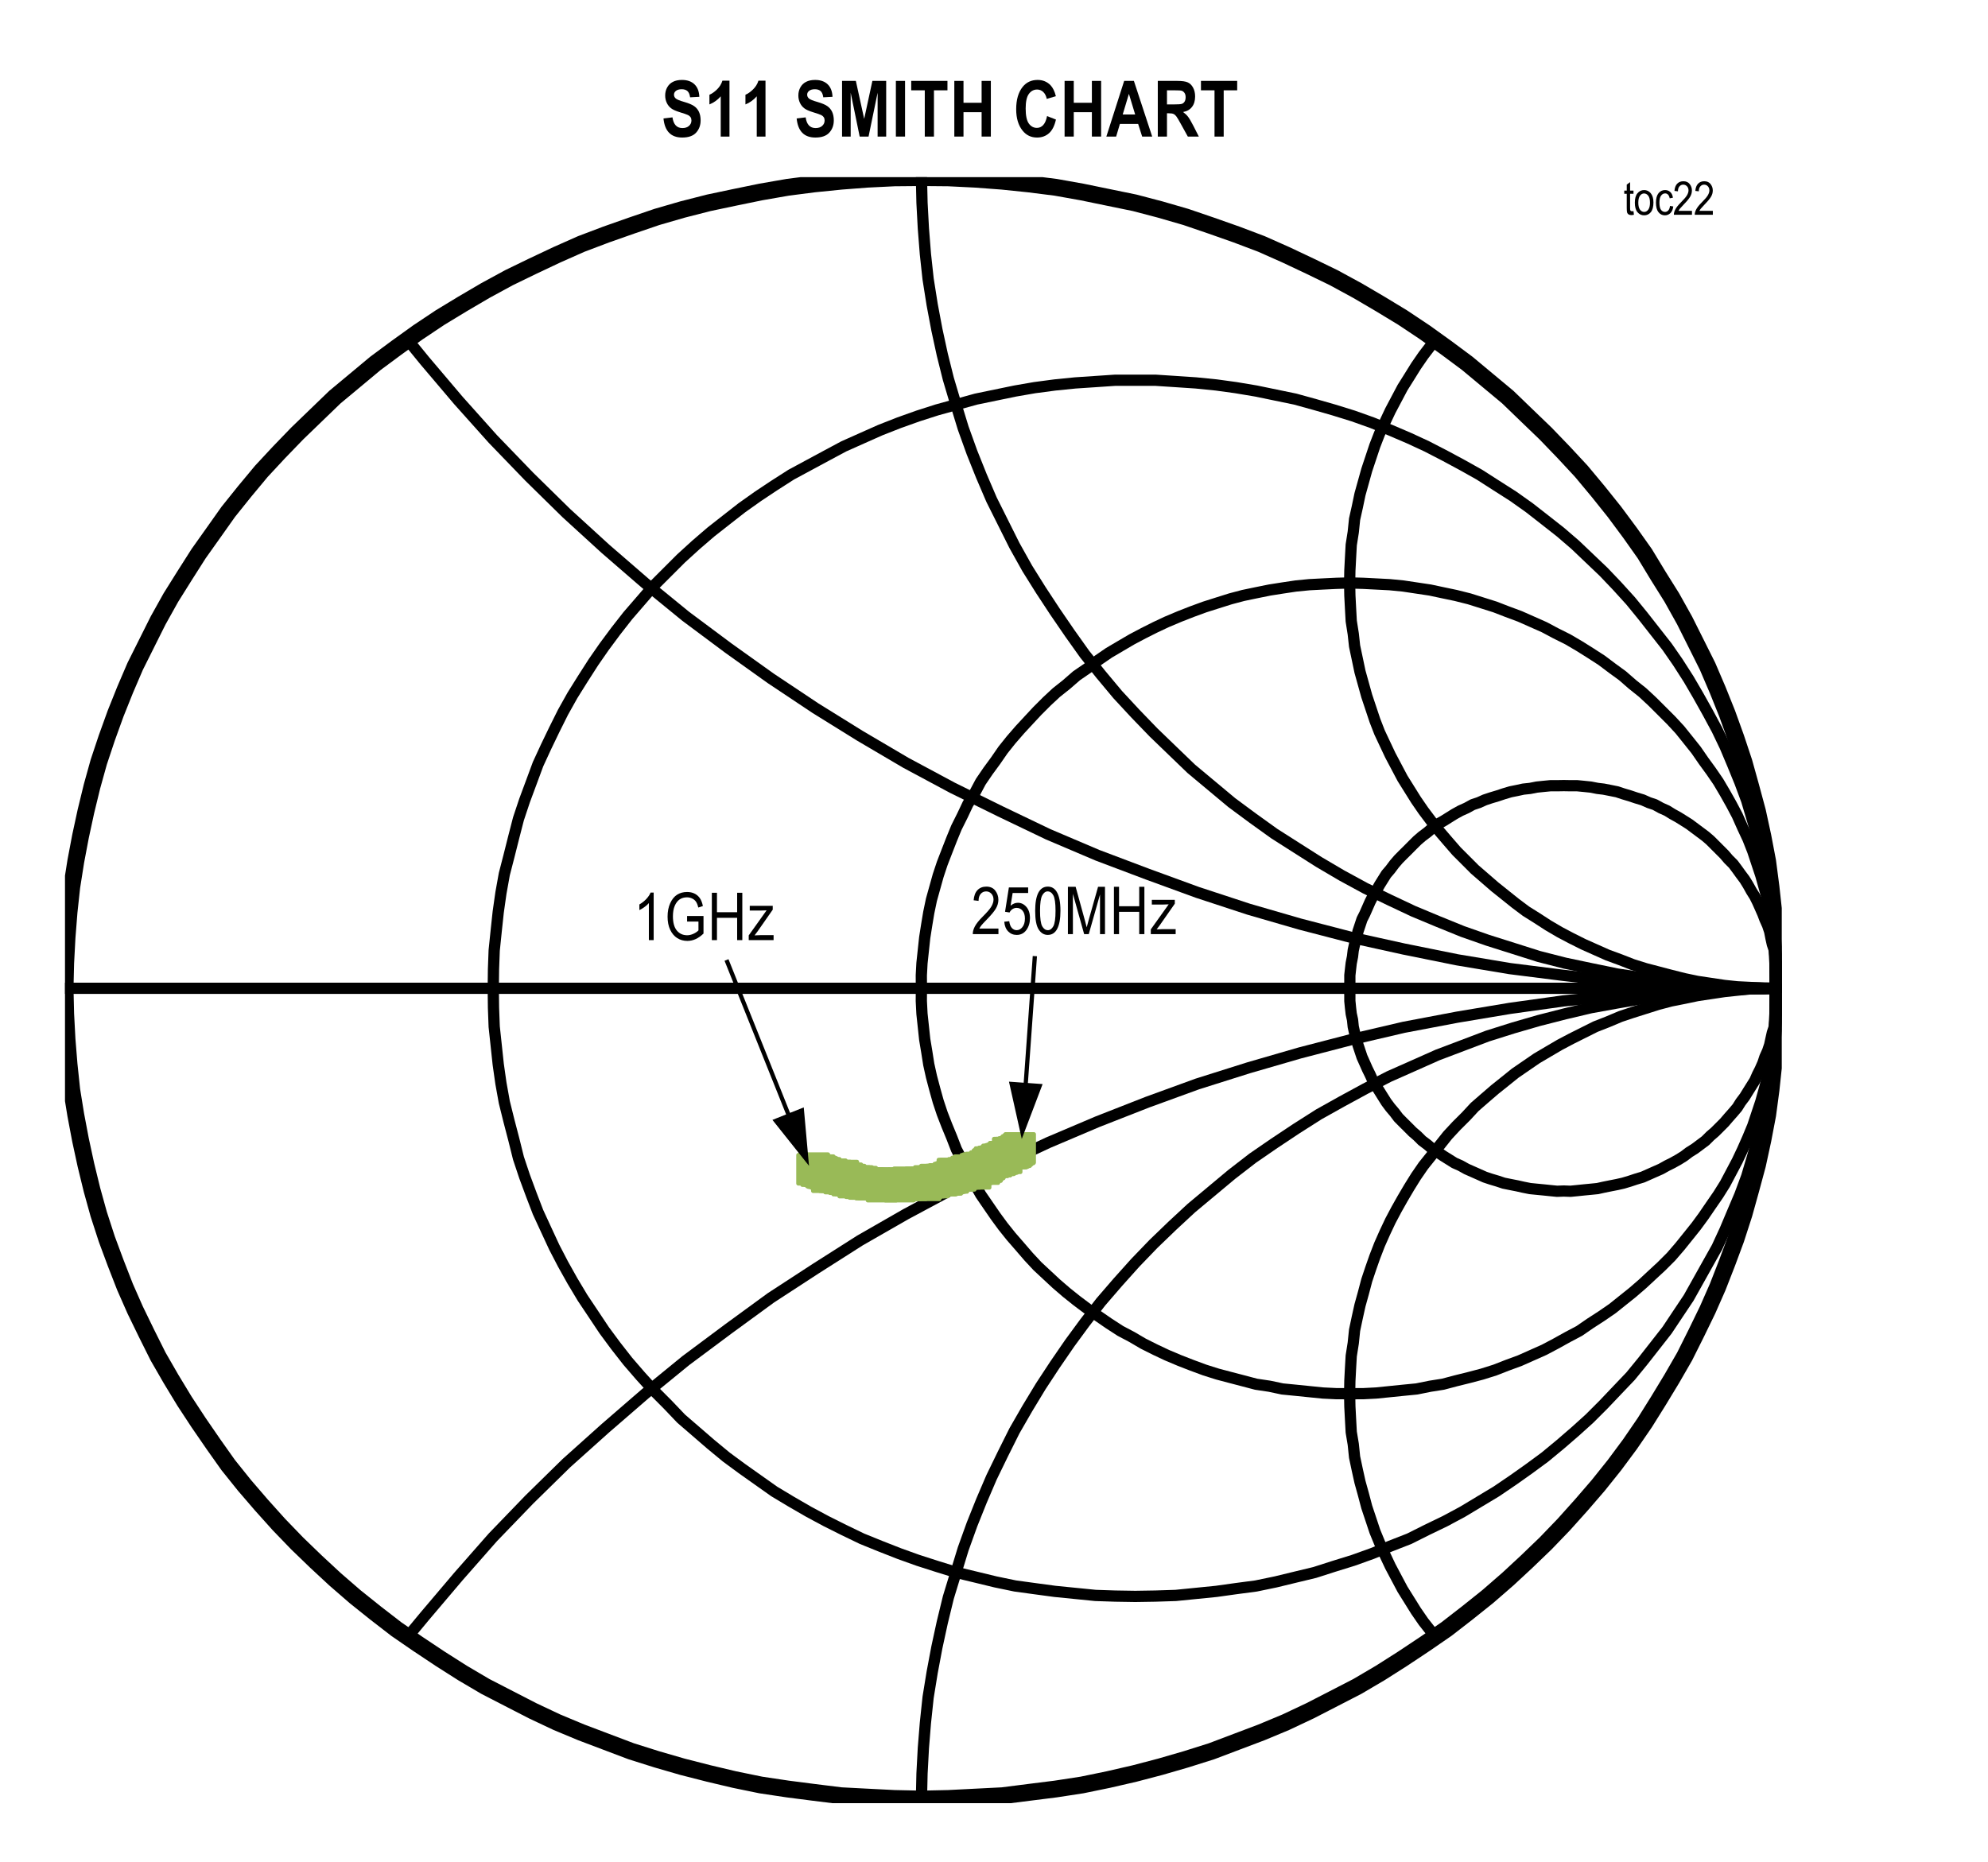 <?xml version="1.0" encoding="UTF-8"?>
<svg height="478.742pt" id="svg473" inkscape:version="0.92.4 (5da689c313, 2019-01-14)" sodipodi:docname="chart23.svg" version="1.2" viewBox="0 0 511.008 478.742" width="511.008pt" xmlns="http://www.w3.org/2000/svg" xmlns:cc="http://creativecommons.org/ns#" xmlns:dc="http://purl.org/dc/elements/1.1/" xmlns:inkscape="http://www.inkscape.org/namespaces/inkscape" xmlns:rdf="http://www.w3.org/1999/02/22-rdf-syntax-ns#" xmlns:sodipodi="http://sodipodi.sourceforge.net/DTD/sodipodi-0.dtd" xmlns:svg="http://www.w3.org/2000/svg" xmlns:xlink="http://www.w3.org/1999/xlink">
  <rect x="0" y="0" width="511.008" height="478.742" fill="#808080" stroke="none"/>
  <sodipodi:namedview bordercolor="#666666" borderopacity="1" gridtolerance="10" guidetolerance="10" id="namedview475" inkscape:current-layer="svg473" inkscape:cx="340.58854" inkscape:cy="319.16146" inkscape:pageopacity="0" inkscape:pageshadow="2" inkscape:window-height="480" inkscape:window-maximized="0" inkscape:window-width="640" inkscape:window-x="0" inkscape:window-y="0" inkscape:zoom="0.22348485" objecttolerance="10" pagecolor="#ffffff" showgrid="false"/>
  <defs id="defs112">
    <g id="g77">
      <symbol id="glyph0-0" overflow="visible" style="overflow:visible">
        <path d="M 0.438,0 V -12.5 H 4.234 V 0 Z M 0.891,-0.516 H 3.781 v -11.562 H 0.891 Z m 0,0" id="path2" inkscape:connector-curvature="0" style="stroke:none"/>
      </symbol>
      <symbol id="glyph0-1" overflow="visible" style="overflow:visible">
        <path d="m 0.594,-4.656 2.312,-0.281 c 0.258,1.836 1.113,2.75 2.562,2.75 0.715,0 1.281,-0.188 1.688,-0.562 0.414,-0.371 0.625,-0.836 0.625,-1.391 0,-0.32 -0.074,-0.598 -0.219,-0.828 C 7.414,-5.195 7.195,-5.383 6.906,-5.531 6.613,-5.676 5.902,-5.922 4.781,-6.266 3.77,-6.574 3.027,-6.91 2.562,-7.266 2.094,-7.617 1.715,-8.086 1.438,-8.672 1.164,-9.254 1.031,-9.883 1.031,-10.562 c 0,-0.777 0.176,-1.484 0.531,-2.109 0.352,-0.621 0.844,-1.094 1.469,-1.406 0.621,-0.32 1.395,-0.484 2.312,-0.484 1.371,0 2.445,0.379 3.219,1.125 0.777,0.75 1.195,1.824 1.25,3.219 l -2.375,0.125 c -0.105,-0.77 -0.336,-1.305 -0.688,-1.609 -0.344,-0.309 -0.836,-0.469 -1.469,-0.469 -0.637,0 -1.129,0.137 -1.469,0.406 -0.344,0.262 -0.516,0.598 -0.516,1 0,0.387 0.156,0.715 0.469,0.984 0.309,0.262 1.031,0.555 2.156,0.875 C 7.105,-8.562 7.969,-8.195 8.5,-7.812 c 0.527,0.375 0.938,0.867 1.219,1.469 0.277,0.605 0.422,1.336 0.422,2.188 0,1.25 -0.387,2.301 -1.156,3.141 C 8.223,-0.172 7.027,0.25 5.406,0.25 2.52,0.25 0.914,-1.383 0.594,-4.656 Z m 0,0" id="path5" inkscape:connector-curvature="0" style="stroke:none"/>
      </symbol>
      <symbol id="glyph0-2" overflow="visible" style="overflow:visible">
        <path d="m 6.453,0 h -2.25 v -10.344 c -0.836,0.949 -1.805,1.645 -2.906,2.078 V -10.75 c 0.621,-0.258 1.27,-0.711 1.938,-1.359 0.676,-0.652 1.145,-1.41 1.406,-2.266 h 1.812 z m 0,0" id="path8" inkscape:connector-curvature="0" style="stroke:none"/>
      </symbol>
      <symbol id="glyph0-3" overflow="visible" style="overflow:visible">
        <path d="" id="path11" inkscape:connector-curvature="0" style="stroke:none"/>
      </symbol>
      <symbol id="glyph0-4" overflow="visible" style="overflow:visible">
        <path d="M 1.156,0 V -14.312 H 4.703 L 6.844,-4.547 8.953,-14.312 H 12.5 V 0 H 10.297 V -11.266 L 7.969,0 H 5.688 L 3.375,-11.266 V 0 Z m 0,0" id="path14" inkscape:connector-curvature="0" style="stroke:none"/>
      </symbol>
      <symbol id="glyph0-5" overflow="visible" style="overflow:visible">
        <path d="M 1.125,0 V -14.312 H 3.484 V 0 Z m 0,0" id="path17" inkscape:connector-curvature="0" style="stroke:none"/>
      </symbol>
      <symbol id="glyph0-6" overflow="visible" style="overflow:visible">
        <path d="M 3.844,0 V -11.891 H 0.359 V -14.312 h 9.312 v 2.422 H 6.203 V 0 Z m 0,0" id="path20" inkscape:connector-curvature="0" style="stroke:none"/>
      </symbol>
      <symbol id="glyph0-7" overflow="visible" style="overflow:visible">
        <path d="M 1.203,0 V -14.312 H 3.562 v 5.625 h 4.656 v -5.625 h 2.375 V 0 h -2.375 V -6.266 H 3.562 V 0 Z m 0,0" id="path23" inkscape:connector-curvature="0" style="stroke:none"/>
      </symbol>
      <symbol id="glyph0-8" overflow="visible" style="overflow:visible">
        <path d="M 8.719,-5.266 11,-4.375 C 10.645,-2.77 10.051,-1.598 9.219,-0.859 8.383,-0.117 7.355,0.25 6.141,0.25 c -1.531,0 -2.773,-0.594 -3.719,-1.781 -1.094,-1.352 -1.641,-3.188 -1.641,-5.5 0,-2.434 0.551,-4.348 1.656,-5.734 0.957,-1.195 2.242,-1.797 3.859,-1.797 1.309,0 2.41,0.449 3.297,1.344 0.621,0.648 1.086,1.598 1.391,2.844 l -2.344,0.688 c -0.156,-0.77 -0.461,-1.363 -0.906,-1.781 -0.438,-0.414 -0.965,-0.625 -1.578,-0.625 -0.867,0 -1.574,0.383 -2.125,1.141 -0.543,0.75 -0.812,1.996 -0.812,3.734 0,1.805 0.266,3.086 0.797,3.844 0.539,0.762 1.238,1.141 2.094,1.141 0.621,0 1.16,-0.238 1.609,-0.719 0.457,-0.488 0.789,-1.258 1,-2.312 z m 0,0" id="path26" inkscape:connector-curvature="0" style="stroke:none"/>
      </symbol>
      <symbol id="glyph0-9" overflow="visible" style="overflow:visible">
        <path d="M 11.781,0 H 9.203 l -1.031,-3.25 h -4.688 L 2.516,0 H 0 l 4.578,-14.312 h 2.5 z m -4.375,-5.672 -1.609,-5.312 -1.594,5.312 z m 0,0" id="path29" inkscape:connector-curvature="0" style="stroke:none"/>
      </symbol>
      <symbol id="glyph0-10" overflow="visible" style="overflow:visible">
        <path d="M 1.203,0 V -14.312 H 6.188 c 1.277,0 2.191,0.133 2.734,0.391 0.551,0.25 1,0.695 1.344,1.328 0.352,0.637 0.531,1.398 0.531,2.281 0,1.117 -0.273,2.02 -0.812,2.703 -0.531,0.688 -1.293,1.121 -2.281,1.297 0.508,0.367 0.93,0.77 1.266,1.203 0.332,0.43 0.785,1.199 1.359,2.312 L 11.75,0 H 8.922 L 7.203,-3.109 C 6.586,-4.242 6.164,-4.953 5.938,-5.234 5.719,-5.512 5.48,-5.707 5.234,-5.812 4.992,-5.926 4.598,-5.984 4.047,-5.984 H 3.562 V 0 Z M 3.562,-8.266 h 1.766 c 1.07,0 1.754,-0.047 2.047,-0.141 0.289,-0.09 0.523,-0.281 0.703,-0.562 0.184,-0.289 0.281,-0.676 0.281,-1.156 0,-0.445 -0.098,-0.805 -0.281,-1.078 C 7.898,-11.48 7.652,-11.676 7.344,-11.781 7.125,-11.852 6.48,-11.891 5.422,-11.891 H 3.562 Z m 0,0" id="path32" inkscape:connector-curvature="0" style="stroke:none"/>
      </symbol>
      <symbol id="glyph1-0" overflow="visible" style="overflow:visible">
        <path d="M 0.266,0 V -7.5 H 2.531 V 0 Z M 0.531,-0.312 H 2.266 V -7.25 H 0.531 Z m 0,0" id="path35" inkscape:connector-curvature="0" style="stroke:none"/>
      </symbol>
      <symbol id="glyph1-1" overflow="visible" style="overflow:visible">
        <path d="m 2.562,-0.938 0.109,0.922 c -0.23,0.059 -0.445,0.094 -0.641,0.094 -0.305,0 -0.551,-0.059 -0.734,-0.172 -0.18,-0.121 -0.305,-0.285 -0.375,-0.484 -0.062,-0.207 -0.094,-0.625 -0.094,-1.25 V -5.406 H 0.188 v -0.812 h 0.641 v -1.547 l 0.859,-0.625 v 2.172 h 0.875 v 0.812 h -0.875 v 3.641 c 0,0.336 0.023,0.555 0.078,0.656 0.07,0.137 0.211,0.203 0.422,0.203 0.09,0 0.219,-0.008 0.375,-0.031 z m 0,0" id="path38" inkscape:connector-curvature="0" style="stroke:none"/>
      </symbol>
      <symbol id="glyph1-2" overflow="visible" style="overflow:visible">
        <path d="m 0.312,-3.109 c 0,-1.07 0.223,-1.879 0.672,-2.422 0.457,-0.551 1.031,-0.828 1.719,-0.828 0.676,0 1.242,0.277 1.703,0.828 0.457,0.543 0.688,1.332 0.688,2.359 0,1.117 -0.227,1.949 -0.672,2.5 -0.449,0.543 -1.023,0.812 -1.719,0.812 -0.688,0 -1.262,-0.27 -1.719,-0.812 C 0.535,-1.223 0.312,-2.035 0.312,-3.109 Z m 0.891,0 c 0,0.805 0.145,1.402 0.438,1.797 0.289,0.387 0.648,0.578 1.078,0.578 0.402,0 0.754,-0.195 1.047,-0.594 0.289,-0.395 0.438,-0.988 0.438,-1.781 0,-0.801 -0.148,-1.395 -0.438,-1.781 -0.293,-0.395 -0.66,-0.594 -1.094,-0.594 -0.406,0 -0.758,0.199 -1.047,0.594 -0.281,0.387 -0.422,0.98 -0.422,1.781 z m 0,0" id="path41" inkscape:connector-curvature="0" style="stroke:none"/>
      </symbol>
      <symbol id="glyph1-3" overflow="visible" style="overflow:visible">
        <path d="m 3.984,-2.281 0.844,0.141 C 4.734,-1.398 4.488,-0.832 4.094,-0.438 3.695,-0.051 3.223,0.141 2.672,0.141 c -0.668,0 -1.223,-0.27 -1.656,-0.812 C 0.586,-1.223 0.375,-2.039 0.375,-3.125 c 0,-1.07 0.219,-1.879 0.656,-2.422 0.434,-0.539 1,-0.812 1.688,-0.812 0.52,0 0.961,0.168 1.328,0.5 0.363,0.324 0.594,0.816 0.688,1.469 L 3.906,-4.234 C 3.82,-4.66 3.676,-4.977 3.469,-5.188 3.27,-5.395 3.027,-5.5 2.75,-5.5 c -0.43,0 -0.785,0.195 -1.062,0.578 -0.281,0.375 -0.422,0.973 -0.422,1.781 0,0.855 0.129,1.473 0.391,1.844 0.27,0.375 0.617,0.562 1.047,0.562 0.32,0 0.598,-0.125 0.828,-0.375 C 3.77,-1.355 3.922,-1.75 3.984,-2.281 Z m 0,0" id="path44" inkscape:connector-curvature="0" style="stroke:none"/>
      </symbol>
      <symbol id="glyph1-4" overflow="visible" style="overflow:visible">
        <path d="M 4.953,-1.016 V 0 h -4.656 c -0.012,-0.402 0.113,-0.863 0.375,-1.375 0.258,-0.508 0.734,-1.109 1.422,-1.797 0.809,-0.809 1.344,-1.438 1.594,-1.875 0.246,-0.434 0.375,-0.844 0.375,-1.219 0,-0.434 -0.133,-0.789 -0.391,-1.062 C 3.41,-7.605 3.09,-7.75 2.719,-7.75 2.32,-7.75 1.992,-7.598 1.734,-7.297 1.473,-7.004 1.344,-6.582 1.344,-6.031 L 0.453,-6.141 C 0.512,-6.961 0.75,-7.582 1.156,-8 1.559,-8.414 2.094,-8.625 2.75,-8.625 c 0.715,0 1.258,0.246 1.625,0.734 0.371,0.48 0.562,1.027 0.562,1.641 0,0.555 -0.148,1.082 -0.438,1.578 -0.281,0.5 -0.832,1.168 -1.641,2 -0.512,0.531 -0.848,0.898 -1,1.094 -0.148,0.188 -0.27,0.379 -0.359,0.562 z m 0,0" id="path47" inkscape:connector-curvature="0" style="stroke:none"/>
      </symbol>
      <symbol id="glyph2-0" overflow="visible" style="overflow:visible">
        <path d="M 0.359,0 V -10.625 H 3.594 V 0 Z M 0.75,-0.438 h 2.469 v -9.828 H 0.75 Z m 0,0" id="path50" inkscape:connector-curvature="0" style="stroke:none"/>
      </symbol>
      <symbol id="glyph2-1" overflow="visible" style="overflow:visible">
        <path d="M 7.016,-1.438 V 0 H 0.422 C 0.398,-0.582 0.57,-1.234 0.938,-1.953 1.309,-2.668 1.988,-3.52 2.969,-4.5 4.113,-5.633 4.863,-6.516 5.219,-7.141 5.57,-7.762 5.75,-8.344 5.75,-8.875 c 0,-0.621 -0.184,-1.129 -0.547,-1.516 -0.367,-0.395 -0.816,-0.594 -1.344,-0.594 -0.574,0 -1.043,0.215 -1.406,0.641 -0.367,0.418 -0.547,1.02 -0.547,1.797 l -1.266,-0.156 c 0.09,-1.164 0.426,-2.039 1,-2.625 0.57,-0.59 1.328,-0.891 2.266,-0.891 1.008,0 1.773,0.348 2.297,1.031 C 6.73,-10.5 7,-9.715 7,-8.844 7,-8.07 6.789,-7.324 6.375,-6.609 5.969,-5.898 5.191,-4.957 4.047,-3.781 3.316,-3.031 2.84,-2.52 2.625,-2.25 2.414,-1.977 2.242,-1.707 2.109,-1.438 Z m 0,0" id="path53" inkscape:connector-curvature="0" style="stroke:none"/>
      </symbol>
      <symbol id="glyph2-2" overflow="visible" style="overflow:visible">
        <path d="m 0.562,-3.188 1.281,-0.141 c 0.102,0.781 0.328,1.367 0.672,1.75 0.352,0.375 0.766,0.562 1.234,0.562 0.57,0 1.066,-0.266 1.484,-0.797 C 5.66,-2.352 5.875,-3.086 5.875,-4.016 5.875,-4.879 5.668,-5.551 5.266,-6.031 4.859,-6.508 4.348,-6.75 3.734,-6.75 c -0.375,0 -0.727,0.105 -1.047,0.312 -0.324,0.211 -0.582,0.504 -0.766,0.875 L 0.766,-5.75 1.75,-12 h 4.953 v 1.422 H 2.719 L 2.188,-7.312 c 0.59,-0.496 1.219,-0.75 1.875,-0.75 0.84,0 1.57,0.355 2.188,1.062 0.613,0.711 0.922,1.668 0.922,2.875 0,1.188 -0.309,2.211 -0.922,3.062 -0.617,0.844 -1.445,1.266 -2.484,1.266 -0.867,0 -1.598,-0.297 -2.188,-0.891 -0.594,-0.602 -0.934,-1.438 -1.016,-2.5 z m 0,0" id="path56" inkscape:connector-curvature="0" style="stroke:none"/>
      </symbol>
      <symbol id="glyph2-3" overflow="visible" style="overflow:visible">
        <path d="m 0.562,-6 c 0,-2.039 0.27,-3.586 0.812,-4.641 0.551,-1.051 1.363,-1.578 2.438,-1.578 0.957,0 1.707,0.43 2.25,1.281 0.664,1.031 1,2.68 1,4.938 0,2.031 -0.277,3.574 -0.828,4.625 -0.543,1.055 -1.355,1.578 -2.438,1.578 -0.949,0 -1.727,-0.461 -2.328,-1.391 C 0.863,-2.113 0.562,-3.719 0.562,-6 Z m 1.25,0 c 0,1.98 0.188,3.309 0.562,3.984 0.383,0.668 0.867,1 1.453,1 0.559,0 1.031,-0.336 1.406,-1.016 0.371,-0.684 0.562,-2.008 0.562,-3.969 0,-1.977 -0.191,-3.301 -0.562,-3.969 -0.375,-0.676 -0.867,-1.016 -1.469,-1.016 -0.555,0 -1.02,0.348 -1.391,1.031 C 2,-9.273 1.812,-7.957 1.812,-6 Z m 0,0" id="path59" inkscape:connector-curvature="0" style="stroke:none"/>
      </symbol>
      <symbol id="glyph2-4" overflow="visible" style="overflow:visible">
        <path d="m 1.031,0 v -12.172 h 1.984 l 2.375,8.625 0.469,1.797 c 0.113,-0.445 0.289,-1.098 0.531,-1.953 l 2.391,-8.469 H 10.562 V 0 H 9.281 V -10.188 L 6.391,0 h -1.188 L 2.312,-10.359 V 0 Z m 0,0" id="path62" inkscape:connector-curvature="0" style="stroke:none"/>
      </symbol>
      <symbol id="glyph2-5" overflow="visible" style="overflow:visible">
        <path d="m 1.078,0 v -12.172 h 1.312 v 5 h 5.188 v -5 H 8.906 V 0 H 7.578 v -5.734 h -5.188 V 0 Z m 0,0" id="path65" inkscape:connector-curvature="0" style="stroke:none"/>
      </symbol>
      <symbol id="glyph2-6" overflow="visible" style="overflow:visible">
        <path d="M 0.281,0 V -1.219 L 4.875,-7.656 C 4.352,-7.625 3.895,-7.609 3.5,-7.609 H 0.547 V -8.812 h 5.906 v 0.984 l -3.906,5.594 -0.766,1.016 c 0.551,-0.039 1.066,-0.062 1.547,-0.062 h 3.344 V 0 Z m 0,0" id="path68" inkscape:connector-curvature="0" style="stroke:none"/>
      </symbol>
      <symbol id="glyph2-7" overflow="visible" style="overflow:visible">
        <path d="M 5.172,0 H 3.938 V -9.516 C 3.656,-9.18 3.273,-8.84 2.797,-8.5 2.328,-8.156 1.895,-7.895 1.5,-7.719 v -1.453 c 0.664,-0.383 1.258,-0.852 1.781,-1.406 0.52,-0.559 0.883,-1.109 1.094,-1.641 h 0.797 z m 0,0" id="path71" inkscape:connector-curvature="0" style="stroke:none"/>
      </symbol>
      <symbol id="glyph2-8" overflow="visible" style="overflow:visible">
        <path d="m 5.781,-4.766 v -1.438 H 10 V -1.688 c -0.648,0.625 -1.32,1.102 -2.016,1.422 -0.688,0.309 -1.398,0.469 -2.125,0.469 -0.969,0 -1.84,-0.238 -2.609,-0.719 C 2.488,-1.004 1.883,-1.719 1.438,-2.656 c -0.449,-0.934 -0.672,-2.062 -0.672,-3.375 0,-1.32 0.223,-2.473 0.672,-3.453 0.445,-0.988 1.035,-1.719 1.766,-2.188 0.727,-0.465 1.586,-0.703 2.578,-0.703 0.727,0 1.363,0.137 1.906,0.406 0.551,0.273 1.004,0.66 1.359,1.156 0.352,0.5 0.617,1.184 0.797,2.047 L 8.656,-8.375 C 8.5,-9.051 8.293,-9.562 8.047,-9.906 7.805,-10.246 7.48,-10.516 7.078,-10.703 6.68,-10.898 6.238,-11 5.75,-11 c -0.73,0 -1.355,0.18 -1.875,0.531 -0.523,0.355 -0.945,0.902 -1.266,1.641 -0.312,0.742 -0.469,1.645 -0.469,2.703 0,1.637 0.336,2.863 1.016,3.672 C 3.832,-1.648 4.719,-1.25 5.812,-1.25 c 0.52,0 1.051,-0.125 1.594,-0.375 0.539,-0.246 0.973,-0.539 1.297,-0.875 v -2.266 z m 0,0" id="path74" inkscape:connector-curvature="0" style="stroke:none"/>
      </symbol>
    </g>
    <clipPath id="clip1">
      <path d="M 67.266,409 H 508.555 v 4 H 67.266 Z m 0,0" id="path79" inkscape:connector-curvature="0"/>
    </clipPath>
    <clipPath id="clip2">
      <path d="M 67.266,202.172 H 508.555 V 620.219 H 67.266 Z m 0,0" id="path82" inkscape:connector-curvature="0"/>
    </clipPath>
    <clipPath id="clip3">
      <path d="M 285,409 H 508.555 V 620.219 H 285 Z m 0,0" id="path85" inkscape:connector-curvature="0"/>
    </clipPath>
    <clipPath id="clip4">
      <path d="M 396,409 H 508.555 V 578 H 396 Z m 0,0" id="path88" inkscape:connector-curvature="0"/>
    </clipPath>
    <clipPath id="clip5">
      <path d="M 396,243 H 508.555 V 413 H 396 Z m 0,0" id="path91" inkscape:connector-curvature="0"/>
    </clipPath>
    <clipPath id="clip6">
      <path d="M 154,409 H 508.555 V 579 H 154 Z m 0,0" id="path94" inkscape:connector-curvature="0"/>
    </clipPath>
    <clipPath id="clip7">
      <path d="M 154,242 H 508.555 V 413 H 154 Z m 0,0" id="path97" inkscape:connector-curvature="0"/>
    </clipPath>
    <clipPath id="clip8">
      <path d="M 285,202.172 H 508.555 V 413 H 285 Z m 0,0" id="path100" inkscape:connector-curvature="0"/>
    </clipPath>
    <clipPath id="clip9">
      <path d="M 396,357 H 508.555 V 465 H 396 Z m 0,0" id="path103" inkscape:connector-curvature="0"/>
    </clipPath>
    <clipPath id="clip10">
      <path d="M 175,252 H 508.555 V 569 H 175 Z m 0,0" id="path106" inkscape:connector-curvature="0"/>
    </clipPath>
    <clipPath id="clip11">
      <path d="M 285,305 H 508.555 V 517 H 285 Z m 0,0" id="path109" inkscape:connector-curvature="0"/>
    </clipPath>
  </defs>
  <g id="surface1" transform="translate(-50.559,-156.629)">
    <path d="M 50.559,635.371 H 561.566 V 156.629 H 50.559 Z m 0,0" id="path114" inkscape:connector-curvature="0" style="fill:#ffffff;fill-opacity:1;fill-rule:evenodd;stroke:none"/>
    <path d="M 67.281,619.16 H 507.543 V 202.289 H 67.281 Z m 0,0" id="path116" inkscape:connector-curvature="0" style="fill:#ffffff;fill-opacity:1;fill-rule:evenodd;stroke:none"/>
    <g clip-path="url(#clip1)" id="g120" style="clip-rule:nonzero">
      <path d="M 67.281,381.281 H 507.539" id="path118" inkscape:connector-curvature="0" style="fill:none;stroke:#000000;stroke-width:2.891;stroke-linecap:round;stroke-linejoin:round;stroke-miterlimit:10;stroke-opacity:1" transform="matrix(1,0,0,-1,0,792)"/>
    </g>
    <g clip-path="url(#clip2)" id="g124" style="clip-rule:nonzero">
      <path d="m 507.539,381.32 -0.019,6.418 -0.348,6.59 -0.691,6.594 -0.699,6.418 -0.859,6.59 -1.223,6.422 -1.391,6.418 -1.73,6.422 -1.738,6.238 -2.078,6.25 -2.25,6.242 -2.434,6.066 -2.598,6.07 -2.949,5.902 -2.953,5.898 -3.297,5.902 -3.473,5.547 -3.469,5.723 -3.809,5.379 -3.992,5.379 -4.16,5.199 -4.34,5.211 -4.508,4.852 -4.68,4.859 -4.863,4.68 -4.859,4.691 -5.199,4.328 -5.211,4.34 -5.367,3.992 -5.551,3.988 -5.73,3.82 -5.719,3.469 -5.902,3.461 -6.07,3.301 -6.07,2.949 -6.25,2.949 -6.238,2.77 -6.422,2.43 -6.418,2.262 -6.59,2.25 -6.59,1.91 -6.59,1.73 -6.77,1.391 -6.762,1.391 -6.77,1.207 -6.941,0.871 -6.758,0.699 -6.941,0.52 -6.941,0.34 -6.938,0.062 -6.941,-0.062 -6.938,-0.34 -6.762,-0.52 -6.941,-0.699 -6.77,-0.871 -6.93,-1.207 -6.77,-1.391 -6.59,-1.391 -6.77,-1.73 -6.59,-1.91 -6.59,-2.25 -6.422,-2.262 -6.418,-2.43 -6.242,-2.77 -6.25,-2.949 -6.07,-2.949 -6.07,-3.301 -5.898,-3.461 -5.719,-3.469 -5.723,-3.82 -5.547,-3.988 -5.383,-3.992 -5.207,-4.34 -5.203,-4.328 -4.859,-4.691 -4.848,-4.68 -4.691,-4.859 -4.512,-4.852 -4.328,-5.211 -4.172,-5.199 -3.809,-5.379 -3.82,-5.379 -3.641,-5.723 -3.473,-5.547 -3.293,-5.902 -2.949,-5.898 -2.949,-5.902 -2.602,-6.07 -2.43,-6.066 -2.254,-6.242 -2.082,-6.25 -1.734,-6.238 -1.562,-6.422 -1.387,-6.418 -1.215,-6.422 L 69,407.34 l -0.695,-6.418 -0.52,-6.594 -0.348,-6.59 -0.156,-6.418 0.156,-6.59 0.348,-6.59 0.52,-6.422 L 69,355.129 l 1.039,-6.418 1.215,-6.422 1.387,-6.418 1.562,-6.41 1.734,-6.25 2.082,-6.422 2.254,-6.07 2.43,-6.238 2.602,-5.902 2.949,-6.066 2.949,-5.902 3.293,-5.719 3.473,-5.73 3.641,-5.551 3.82,-5.551 3.809,-5.379 4.172,-5.199 4.328,-5.031 4.512,-5.027 4.691,-4.863 4.848,-4.68 4.859,-4.508 5.203,-4.512 5.207,-4.168 5.383,-4.16 5.547,-3.82 5.723,-3.812 5.719,-3.637 5.898,-3.473 6.07,-3.129 6.07,-3.121 6.25,-2.949 6.242,-2.602 6.418,-2.43 6.422,-2.43 6.59,-2.078 6.59,-1.91 6.77,-1.73 6.59,-1.559 6.77,-1.391 6.93,-1.039 6.77,-0.871 6.941,-0.859 6.762,-0.352 6.938,-0.352 6.941,-0.148 6.938,0.148 13.883,0.703 6.758,0.859 6.941,0.871 6.77,1.039 6.762,1.391 6.77,1.559 6.59,1.73 6.59,1.91 6.59,2.078 6.418,2.43 6.422,2.43 6.238,2.602 6.25,2.949 6.07,3.121 6.07,3.129 5.902,3.473 5.719,3.637 5.73,3.812 5.551,3.82 5.367,4.16 5.211,4.168 5.199,4.512 4.859,4.508 4.863,4.68 4.68,4.863 4.508,5.027 4.34,5.031 4.16,5.199 3.992,5.379 3.809,5.551 3.469,5.551 3.473,5.73 3.297,5.719 2.953,5.902 2.949,6.066 2.598,5.902 2.434,6.238 2.25,6.07 2.078,6.422 1.738,6.25 1.73,6.41 1.391,6.418 1.223,6.422 0.859,6.418 0.699,6.59 0.691,6.422 0.348,6.59 0.019,6.59" id="path122" inkscape:connector-curvature="0" style="fill:none;stroke:#000000;stroke-width:4.337;stroke-linecap:round;stroke-linejoin:round;stroke-miterlimit:10;stroke-opacity:1" transform="matrix(1,0,0,-1,0,792)"/>
    </g>
    <g clip-path="url(#clip3)" id="g128" style="clip-rule:nonzero">
      <path d="m 507.539,381.281 -6.961,-0.133 -6.938,-0.348 -6.77,-0.52 -6.93,-0.691 -6.77,-0.871 -6.941,-1.207 -6.762,-1.223 -6.59,-1.559 -6.77,-1.73 -6.59,-1.91 -6.59,-2.078 -6.418,-2.434 -6.422,-2.43 -6.238,-2.777 -6.25,-2.77 -6.07,-3.121 -6.07,-3.301 -5.902,-3.301 -5.719,-3.641 -5.73,-3.809 -5.551,-3.82 -5.379,-4.16 -10.398,-8.68 -4.859,-4.508 -4.863,-4.684 -4.68,-4.859 -4.508,-5.027 -4.34,-5.031 -4.16,-5.379 -3.82,-5.203 -3.812,-5.547 -3.648,-5.551 -3.469,-5.73 -3.293,-5.719 -2.949,-5.902 -2.949,-6.07 -2.602,-6.07 -2.43,-6.066 -2.25,-6.25 -1.91,-6.242 -1.91,-6.25 -1.559,-6.41 -1.391,-6.418 -1.207,-6.422 -1.043,-6.418 -0.699,-6.59 -0.52,-6.422 -0.352,-6.59 -0.148,-6.57" id="path126" inkscape:connector-curvature="0" style="fill:none;stroke:#000000;stroke-width:2.891;stroke-linecap:round;stroke-linejoin:round;stroke-miterlimit:10;stroke-opacity:1" transform="matrix(1,0,0,-1,0,792)"/>
    </g>
    <g clip-path="url(#clip4)" id="g132" style="clip-rule:nonzero">
      <path d="m 507.539,381.281 -3.488,-0.133 h -3.473 l -3.469,-0.348 -3.301,-0.352 -6.938,-1.039 -3.293,-0.691 -3.469,-0.688 -3.301,-0.871 -3.289,-1.039 -3.301,-1.043 -3.117,-1.039 -3.301,-1.391 -3.121,-1.219 -3.121,-1.559 -3.117,-1.562 -2.953,-1.559 -2.949,-1.73 -2.949,-1.738 -2.781,-1.91 -2.77,-1.902 -2.598,-2.09 -2.602,-2.078 -2.609,-2.25 -2.602,-2.262 -2.25,-2.43 -2.43,-2.418 -2.258,-2.43 -2.082,-2.613 -2.078,-2.598 -2.082,-2.602 -1.91,-2.77 -1.73,-2.781 -1.738,-2.949 -1.559,-2.77 -1.562,-2.949 -1.391,-2.949 -1.387,-3.121 -1.211,-3.129 -1.039,-2.953 -1.043,-3.117 -0.867,-3.289 -0.871,-3.133 -0.691,-3.117 -0.699,-3.293 -0.34,-3.301 -0.52,-3.297 -0.18,-3.121 -0.172,-3.289 -0.059,-3.301 0.059,-3.301 0.172,-3.289 0.18,-3.301 0.52,-3.121 0.34,-3.297 0.699,-3.293 0.691,-3.117 0.871,-3.133 0.867,-3.289 1.043,-3.121 1.039,-3.129 1.211,-2.949 1.387,-3.121 1.391,-2.949 1.562,-2.949 1.559,-2.941 1.738,-2.781 1.73,-2.777 1.91,-2.77 2.082,-2.641" id="path130" inkscape:connector-curvature="0" style="fill:none;stroke:#000000;stroke-width:2.891;stroke-linecap:round;stroke-linejoin:round;stroke-miterlimit:10;stroke-opacity:1" transform="matrix(1,0,0,-1,0,792)"/>
    </g>
    <g clip-path="url(#clip5)" id="g136" style="clip-rule:nonzero">
      <path d="m 507.539,381.281 -3.488,0.039 -3.473,0.18 -3.469,0.172 -3.301,0.348 -6.938,1.039 -3.293,0.691 -3.469,0.871 -3.301,0.867 -3.289,0.863 -3.301,1.039 -3.117,1.219 -3.301,1.211 -6.242,2.781 -3.117,1.559 -2.953,1.559 -2.949,1.73 -2.949,1.91 -2.781,1.742 -2.77,2.078 -2.598,2.082 -2.602,2.078 -2.609,2.262 -2.602,2.25 -2.25,2.258 -2.43,2.43 -2.258,2.602 -2.082,2.43 -2.078,2.602 -2.082,2.77 -1.91,2.777 -1.73,2.77 -1.738,2.781 -1.559,2.949 -1.562,2.953 -1.391,2.949 -1.387,2.949 -1.211,3.121 -1.039,3.117 -1.043,3.121 -0.867,3.121 -0.871,3.129 -0.691,3.289 -0.699,3.301 -0.34,3.121 -0.52,3.301 -0.18,3.289 -0.172,3.301 -0.059,3.289 0.059,3.129 0.172,3.289 0.18,3.301 0.52,3.289 0.34,3.301 0.699,3.121 0.691,3.301 0.871,3.121 0.867,3.117 1.043,3.133 1.039,3.117 1.211,3.121 1.387,2.949 1.391,2.949 1.562,2.953 1.559,2.949 1.738,2.77 1.73,2.781 1.91,2.77 2.082,2.719" id="path134" inkscape:connector-curvature="0" style="fill:none;stroke:#000000;stroke-width:2.891;stroke-linecap:round;stroke-linejoin:round;stroke-miterlimit:10;stroke-opacity:1" transform="matrix(1,0,0,-1,0,792)"/>
    </g>
    <g clip-path="url(#clip6)" id="g140" style="clip-rule:nonzero">
      <path d="m 507.539,381.281 -13.898,-0.133 -13.699,-0.699 -13.883,-1.039 -13.699,-1.379 -13.711,-1.91 -13.527,-2.262 -13.699,-2.598 -13.363,-3.121 -13.359,-3.469 -13.18,-3.82 -13.18,-4.16 L 345.5,352.012 332.66,346.98 320,341.602 l -12.309,-5.73 -12.32,-6.242 -11.973,-6.418 -11.789,-6.762 -11.449,-7.289 -11.449,-7.461 -10.93,-7.98 -10.93,-8.148 -10.41,-8.5 -10.23,-8.852 -10.062,-9.02 -9.539,-9.359 -9.371,-9.719 -8.848,-10.062 -8.672,-10.23 -4.25,-5.129" id="path138" inkscape:connector-curvature="0" style="fill:none;stroke:#000000;stroke-width:2.891;stroke-linecap:round;stroke-linejoin:round;stroke-miterlimit:10;stroke-opacity:1" transform="matrix(1,0,0,-1,0,792)"/>
    </g>
    <g clip-path="url(#clip7)" id="g144" style="clip-rule:nonzero">
      <path d="m 507.539,381.281 -13.898,0.219 -13.699,0.52 -13.883,1.039 -13.699,1.562 -13.711,1.73 -13.527,2.258 -13.699,2.77 -13.363,2.949 -13.359,3.473 -13.18,3.82 -13.18,4.328 -12.84,4.691 -12.84,4.848 -12.66,5.383 -12.309,5.898 -12.32,6.07 -11.973,6.422 -11.789,6.938 -11.449,7.109 -11.449,7.633 -10.93,7.809 -10.93,8.148 -10.41,8.5 -10.23,8.852 -10.062,9.191 -9.539,9.367 -9.371,9.711 -8.848,9.891 -8.672,10.23 -4.25,5.211" id="path142" inkscape:connector-curvature="0" style="fill:none;stroke:#000000;stroke-width:2.891;stroke-linecap:round;stroke-linejoin:round;stroke-miterlimit:10;stroke-opacity:1" transform="matrix(1,0,0,-1,0,792)"/>
    </g>
    <g clip-path="url(#clip8)" id="g148" style="clip-rule:nonzero">
      <path d="m 287.41,589.711 0.148,-6.48 0.352,-6.59 0.52,-6.59 0.699,-6.422 1.043,-6.59 1.207,-6.418 1.391,-6.41 1.559,-6.25 1.91,-6.422 1.91,-6.238 2.25,-6.25 2.43,-6.07 2.602,-6.07 2.949,-5.898 2.949,-5.902 3.293,-5.891 3.469,-5.547 3.648,-5.551 3.812,-5.562 3.82,-5.367 4.16,-5.211 4.34,-5.199 4.508,-4.859 4.68,-4.852 4.863,-4.691 4.859,-4.68 10.398,-8.68 5.379,-3.98 5.551,-3.988 5.73,-3.652 5.719,-3.637 5.902,-3.473 6.07,-3.301 6.07,-2.938 6.25,-2.949 6.238,-2.602 6.422,-2.609 6.418,-2.25 6.59,-2.082 6.59,-2.09 6.77,-1.73 6.59,-1.387 6.762,-1.391 6.941,-1.039 6.77,-1.043 6.93,-0.688 6.77,-0.52 6.938,-0.352 6.961,-0.039" id="path146" inkscape:connector-curvature="0" style="fill:none;stroke:#000000;stroke-width:2.891;stroke-linecap:round;stroke-linejoin:round;stroke-miterlimit:10;stroke-opacity:1" transform="matrix(1,0,0,-1,0,792)"/>
    </g>
    <g clip-path="url(#clip9)" id="g152" style="clip-rule:nonzero">
      <path d="m 507.539,381.32 -0.019,1.559 v 1.742 l -0.18,1.559 -0.168,1.559 -0.352,1.73 -0.172,1.57 -0.52,1.562 -0.348,1.559 -0.34,1.73 -0.52,1.559 -0.703,1.57 -0.52,1.379 -0.688,1.562 -0.703,1.57 -0.688,1.379 -0.871,1.391 -0.871,1.559 -0.859,1.391 -1.039,1.391 -0.871,1.211 -1.039,1.387 -1.219,1.211 -1.043,1.223 -3.637,3.637 -1.211,1.043 -4.172,3.117 -1.379,0.871 -1.391,0.871 -1.559,0.867 -1.391,0.863 -1.559,0.699 -1.562,0.859 -1.559,0.52 -1.57,0.699 -1.73,0.52 -1.559,0.523 -1.742,0.52 -1.559,0.52 -1.73,0.348 -1.738,0.34 -1.562,0.184 -1.73,0.34 -1.738,0.18 -1.73,0.168 h -1.738 l -1.73,0.031 -1.742,-0.031 h -1.73 l -1.738,-0.168 -1.73,-0.18 -1.73,-0.34 -1.738,-0.184 -1.562,-0.34 -1.73,-0.348 -1.738,-0.52 -1.559,-0.52 -1.742,-0.523 -1.559,-0.52 -1.559,-0.699 -1.562,-0.52 -1.559,-0.859 -1.562,-0.699 -1.559,-0.863 -1.391,-0.867 -1.391,-0.871 -1.559,-0.871 -1.391,-1.039 -1.211,-1.039 -1.387,-1.039 -1.211,-1.043 -1.219,-1.207 -1.211,-1.223 -1.223,-1.207 -1.207,-1.223 -1.043,-1.211 -1.039,-1.387 -1.039,-1.211 -0.871,-1.391 -0.867,-1.391 -0.863,-1.559 -0.867,-1.391 -0.703,-1.379 -0.688,-1.57 -0.691,-1.562 -0.699,-1.379 -0.52,-1.57 -0.52,-1.559 -0.34,-1.73 -0.531,-1.559 -0.34,-1.562 -0.18,-1.57 -0.34,-1.73 -0.18,-1.559 -0.172,-1.559 v -1.742 l -0.059,-1.559 0.059,-1.73 v -1.559 l 0.172,-1.742 0.18,-1.559 0.34,-1.559 0.18,-1.742 0.34,-1.559 0.531,-1.562 0.34,-1.559 0.52,-1.559 0.52,-1.562 0.699,-1.559 0.691,-1.559 0.688,-1.391 0.703,-1.562 0.867,-1.387 0.863,-1.391 0.867,-1.391 0.871,-1.379 1.039,-1.391 1.039,-1.223 1.043,-1.379 1.207,-1.219 1.223,-1.211 1.211,-1.219 1.219,-1.043 1.211,-1.207 1.387,-1.043 1.211,-1.039 1.391,-0.867 1.559,-1.043 1.391,-0.867 1.391,-0.871 1.559,-0.691 1.562,-0.871 1.559,-0.688 1.562,-0.691 1.559,-0.699 1.559,-0.52 1.742,-0.52 1.559,-0.52 1.738,-0.352 1.73,-0.34 1.562,-0.352 1.738,-0.348 1.73,-0.172 1.73,-0.168 1.738,-0.18 1.73,-0.172 1.742,0.062 1.73,-0.062 1.738,0.172 1.73,0.18 1.738,0.168 1.73,0.172 1.562,0.348 1.738,0.352 1.73,0.34 1.559,0.352 1.742,0.52 1.559,0.52 1.73,0.52 1.57,0.699 1.559,0.691 1.562,0.688 1.559,0.871 1.391,0.691 1.559,0.871 1.391,0.867 1.379,1.043 1.391,0.867 1.391,1.039 1.391,1.043 1.211,1.207 1.207,1.043 1.223,1.219 1.207,1.211 1.043,1.219 1.219,1.379 1.039,1.223 0.871,1.391 1.039,1.379 0.859,1.391 0.871,1.391 0.871,1.387 0.688,1.562 0.703,1.391 0.688,1.559 0.52,1.559 0.703,1.562 0.52,1.559 0.34,1.559 0.348,1.562 0.52,1.559 0.172,1.742 0.352,1.559 0.168,1.559 0.18,1.742 v 1.559 l 0.019,1.73" id="path150" inkscape:connector-curvature="0" style="fill:none;stroke:#000000;stroke-width:2.891;stroke-linecap:round;stroke-linejoin:round;stroke-miterlimit:10;stroke-opacity:1" transform="matrix(1,0,0,-1,0,792)"/>
    </g>
    <g clip-path="url(#clip10)" id="g156" style="clip-rule:nonzero">
      <path d="m 507.539,381.32 -0.019,4.859 -0.348,4.859 -0.352,5.031 -0.52,4.852 -0.859,4.859 -0.871,4.859 -1.039,4.68 -1.223,4.859 -1.379,4.68 -1.391,4.691 -1.738,4.68 -1.91,4.68 -1.902,4.512 -2.078,4.34 -2.43,4.508 -2.43,4.34 -2.43,4.16 -2.781,4.34 -2.77,3.992 -3.121,3.977 -3.129,3.992 -3.121,3.82 -3.469,3.82 -3.469,3.641 -7.281,6.938 -3.82,3.289 -3.988,3.133 -3.992,3.117 -4.16,2.953 -4.34,2.77 -4.328,2.777 -4.34,2.434 -4.512,2.43 -4.68,2.418 -4.512,2.09 -4.859,2.082 -4.688,1.91 -4.852,1.73 -5.031,1.559 -4.859,1.391 -5.031,1.391 -5.027,1.039 -5.031,1.039 -5.211,0.871 -5.027,0.688 -5.203,0.523 -5.199,0.348 -5.211,0.34 H 337.172 l -5.031,-0.34 -5.199,-0.348 -5.203,-0.523 -5.207,-0.688 -5.031,-0.871 -5.031,-1.039 -5.027,-1.039 -10.062,-2.781 -4.859,-1.559 -4.848,-1.73 -4.863,-1.91 -4.68,-2.082 -4.688,-2.09 -4.512,-2.418 -4.508,-2.43 -4.512,-2.434 -4.332,-2.777 -4.168,-2.77 -4.16,-2.953 -3.988,-3.117 -3.992,-3.133 -3.82,-3.289 -3.809,-3.469 -7.109,-7.109 -6.602,-7.641 -3.121,-3.992 -2.949,-3.977 -2.77,-3.992 -2.781,-4.34 -2.598,-4.16 -2.43,-4.34 -2.25,-4.508 -2.09,-4.34 -2.082,-4.512 -1.73,-4.68 -1.738,-4.68 -1.562,-4.691 -1.207,-4.68 -1.223,-4.859 -1.207,-4.68 -0.871,-4.859 -0.691,-4.859 -0.52,-4.852 -0.52,-5.031 -0.18,-4.859 -0.059,-4.859 0.059,-5.031 0.18,-4.859 0.52,-4.852 0.52,-4.859 0.691,-4.859 0.871,-4.848 1.207,-4.863 1.223,-4.68 1.207,-4.859 1.562,-4.68 1.738,-4.691 1.73,-4.508 2.082,-4.512 2.09,-4.508 2.25,-4.332 2.43,-4.34 2.598,-4.34 2.781,-4.16 2.77,-4.16 2.949,-3.988 3.121,-3.992 3.301,-3.82 3.301,-3.637 3.641,-3.652 3.469,-3.641 3.809,-3.289 3.82,-3.301 3.992,-3.297 3.988,-2.941 4.16,-2.949 4.168,-2.949 4.332,-2.602 4.512,-2.609 4.508,-2.422 4.512,-2.258 4.688,-2.262 4.68,-1.898 4.863,-1.91 4.848,-1.742 4.859,-1.559 5.031,-1.559 5.031,-1.211 5.027,-1.219 5.031,-1.043 5.031,-0.688 5.207,-0.703 5.203,-0.52 5.199,-0.52 5.031,-0.168 5.207,-0.082 5.199,0.082 5.211,0.168 5.199,0.52 5.203,0.52 5.027,0.703 5.211,0.688 5.031,1.043 5.027,1.219 5.031,1.211 4.859,1.559 5.031,1.559 4.852,1.742 4.688,1.91 4.859,1.898 4.512,2.262 4.68,2.258 4.512,2.422 4.34,2.609 4.328,2.602 4.34,2.949 4.16,2.949 3.992,2.941 3.988,3.297 3.82,3.301 3.641,3.289 3.641,3.641 3.469,3.652 3.469,3.637 3.121,3.82 3.129,3.992 3.121,3.988 2.77,4.16 2.781,4.16 4.859,8.68 2.43,4.332 2.078,4.508 1.902,4.512 1.91,4.508 1.738,4.691 1.391,4.68 1.379,4.859 1.223,4.68 1.039,4.863 0.871,4.848 0.859,4.859 0.52,4.859 0.352,4.852 0.348,4.859 0.019,5.031" id="path154" inkscape:connector-curvature="0" style="fill:none;stroke:#000000;stroke-width:2.891;stroke-linecap:round;stroke-linejoin:round;stroke-miterlimit:10;stroke-opacity:1" transform="matrix(1,0,0,-1,0,792)"/>
    </g>
    <g clip-path="url(#clip11)" id="g160" style="clip-rule:nonzero">
      <path d="m 507.539,381.32 -0.019,3.301 -0.18,3.117 -0.34,3.301 -0.352,3.289 -0.52,3.301 -0.52,3.121 -0.688,3.301 -0.871,3.121 -0.871,3.117 -1.039,3.121 -1.039,3.129 -1.223,3.121 -1.379,2.949 -1.391,3.121 -1.559,2.949 -1.562,2.77 -1.738,2.949 -1.91,2.781 -1.898,2.602 -1.91,2.77 -2.082,2.609 -2.09,2.602 -2.25,2.43 -2.43,2.43 -2.43,2.418 -2.43,2.262 -2.602,2.078 -2.598,2.262 -2.602,1.898 -2.781,2.09 -2.949,1.902 -2.77,1.738 -2.949,1.73 -3.121,1.559 -2.949,1.57 -3.121,1.383 -3.129,1.387 -3.289,1.223 -3.121,1.207 -3.301,1.043 -3.301,1.039 -3.469,0.871 -3.289,0.688 -3.301,0.703 -3.469,0.52 -3.473,0.52 -3.469,0.34 -3.461,0.18 -3.297,0.168 -3.473,0.102 -3.469,-0.102 -3.469,-0.168 -3.473,-0.18 -3.469,-0.34 -3.469,-0.52 -3.293,-0.52 -3.469,-0.703 -3.301,-0.688 -3.289,-0.871 -3.301,-1.039 -3.289,-1.043 -3.301,-1.207 -3.121,-1.223 -3.297,-1.387 -2.953,-1.383 -3.117,-1.57 -2.949,-1.559 -2.953,-1.73 -2.949,-1.738 -2.77,-1.902 -2.781,-2.09 -2.77,-1.898 -2.598,-2.262 -2.613,-2.078 -2.43,-2.262 -2.418,-2.418 -2.262,-2.43 -2.25,-2.43 -2.258,-2.602 -2.082,-2.609 -1.91,-2.77 -1.91,-2.602 -1.898,-2.781 -1.57,-2.949 -1.73,-2.77 -1.391,-2.949 -1.559,-3.121 -1.211,-2.949 -1.219,-3.121 -1.211,-3.129 -1.039,-3.121 -0.871,-3.117 -0.871,-3.121 -0.688,-3.301 -0.52,-3.121 -0.52,-3.301 -0.352,-3.289 -0.352,-3.301 -0.168,-3.117 0.019,-3.301 -0.019,-3.289 0.168,-3.301 0.352,-3.301 0.352,-3.289 0.52,-3.121 0.52,-3.301 0.688,-3.117 0.871,-3.301 0.871,-3.121 1.039,-3.121 1.211,-3.117 1.219,-2.953 1.211,-3.129 1.559,-2.938 1.391,-2.953 1.73,-2.949 1.57,-2.781 1.898,-2.77 1.91,-2.777 1.91,-2.602 2.082,-2.602 2.258,-2.598 2.25,-2.609 2.262,-2.43 2.418,-2.25 2.43,-2.262 2.613,-2.25 2.598,-2.078 2.77,-2.082 2.781,-1.91 2.77,-1.91 2.949,-1.91 2.953,-1.559 2.949,-1.73 3.117,-1.559 2.953,-1.391 3.297,-1.391 3.121,-1.211 3.301,-1.219 3.289,-1.039 3.301,-0.871 3.289,-0.859 3.301,-0.871 3.469,-0.52 3.293,-0.699 3.469,-0.34 3.469,-0.352 3.473,-0.352 3.469,-0.168 3.469,-0.012 3.473,0.012 3.297,0.168 3.461,0.352 3.469,0.352 3.473,0.34 3.469,0.699 3.301,0.52 3.289,0.871 3.469,0.859 3.301,0.871 3.301,1.039 3.121,1.219 3.289,1.211 3.129,1.391 3.121,1.391 2.949,1.559 3.121,1.73 2.949,1.559 2.77,1.91 2.949,1.91 2.781,1.91 2.602,2.082 2.598,2.078 2.602,2.25 2.43,2.262 2.43,2.25 2.43,2.43 2.25,2.609 2.09,2.598 2.082,2.602 1.91,2.602 1.898,2.777 1.91,2.77 1.738,2.781 1.562,2.949 1.559,2.953 1.391,2.938 1.379,3.129 1.223,2.953 1.039,3.117 1.039,3.121 0.871,3.121 0.871,3.301 0.688,3.117 0.52,3.301 0.52,3.121 0.352,3.289 0.34,3.301 0.18,3.301 0.019,3.289" id="path158" inkscape:connector-curvature="0" style="fill:none;stroke:#000000;stroke-width:2.891;stroke-linecap:round;stroke-linejoin:round;stroke-miterlimit:10;stroke-opacity:1" transform="matrix(1,0,0,-1,0,792)"/>
    </g>
    <path d="m 309.02,336.48 h 7.285 v 7.285 h -7.285 z m 0,0" id="path162" inkscape:connector-curvature="0" style="fill:#99ba57;fill-opacity:1;fill-rule:nonzero;stroke:#99ba57;stroke-width:1.084;stroke-linecap:butt;stroke-linejoin:round;stroke-miterlimit:10;stroke-opacity:1" transform="matrix(1,0,0,-1,0,792)"/>
    <path d="m 308.852,336.309 h 7.285 v 7.285 h -7.285 z m 0,0" id="path164" inkscape:connector-curvature="0" style="fill:#99ba57;fill-opacity:1;fill-rule:nonzero;stroke:#99ba57;stroke-width:1.084;stroke-linecap:butt;stroke-linejoin:round;stroke-miterlimit:10;stroke-opacity:1" transform="matrix(1,0,0,-1,0,792)"/>
    <path d="m 308.328,335.961 h 7.289 v 7.285 h -7.289 z m 0,0" id="path166" inkscape:connector-curvature="0" style="fill:#99ba57;fill-opacity:1;fill-rule:nonzero;stroke:#99ba57;stroke-width:1.084;stroke-linecap:butt;stroke-linejoin:round;stroke-miterlimit:10;stroke-opacity:1" transform="matrix(1,0,0,-1,0,792)"/>
    <path d="m 307.98,335.621 h 7.285 v 7.285 h -7.285 z m 0,0" id="path168" inkscape:connector-curvature="0" style="fill:#99ba57;fill-opacity:1;fill-rule:nonzero;stroke:#99ba57;stroke-width:1.084;stroke-linecap:butt;stroke-linejoin:round;stroke-miterlimit:10;stroke-opacity:1" transform="matrix(1,0,0,-1,0,792)"/>
    <path d="m 307.461,335.441 h 7.285 v 7.285 h -7.285 z m 0,0" id="path170" inkscape:connector-curvature="0" style="fill:#99ba57;fill-opacity:1;fill-rule:nonzero;stroke:#99ba57;stroke-width:1.084;stroke-linecap:butt;stroke-linejoin:round;stroke-miterlimit:10;stroke-opacity:1" transform="matrix(1,0,0,-1,0,792)"/>
    <path d="m 307.109,335.27 h 7.285 v 7.285 h -7.285 z m 0,0" id="path172" inkscape:connector-curvature="0" style="fill:#99ba57;fill-opacity:1;fill-rule:nonzero;stroke:#99ba57;stroke-width:1.084;stroke-linecap:butt;stroke-linejoin:round;stroke-miterlimit:10;stroke-opacity:1" transform="matrix(1,0,0,-1,0,792)"/>
    <path d="m 306.59,335.27 h 7.285 v 7.285 h -7.285 z m 0,0" id="path174" inkscape:connector-curvature="0" style="fill:#99ba57;fill-opacity:1;fill-rule:nonzero;stroke:#99ba57;stroke-width:1.084;stroke-linecap:butt;stroke-linejoin:round;stroke-miterlimit:10;stroke-opacity:1" transform="matrix(1,0,0,-1,0,792)"/>
    <path d="m 306.07,335.27 h 7.285 v 7.285 h -7.285 z m 0,0" id="path176" inkscape:connector-curvature="0" style="fill:#99ba57;fill-opacity:1;fill-rule:nonzero;stroke:#99ba57;stroke-width:1.084;stroke-linecap:butt;stroke-linejoin:round;stroke-miterlimit:10;stroke-opacity:1" transform="matrix(1,0,0,-1,0,792)"/>
    <path d="m 305.551,334.059 h 7.285 v 7.285 h -7.285 z m 0,0" id="path178" inkscape:connector-curvature="0" style="fill:#99ba57;fill-opacity:1;fill-rule:nonzero;stroke:#99ba57;stroke-width:1.084;stroke-linecap:butt;stroke-linejoin:round;stroke-miterlimit:10;stroke-opacity:1" transform="matrix(1,0,0,-1,0,792)"/>
    <path d="m 305.031,334.23 h 7.285 v 7.285 h -7.285 z m 0,0" id="path180" inkscape:connector-curvature="0" style="fill:#99ba57;fill-opacity:1;fill-rule:nonzero;stroke:#99ba57;stroke-width:1.084;stroke-linecap:butt;stroke-linejoin:round;stroke-miterlimit:10;stroke-opacity:1" transform="matrix(1,0,0,-1,0,792)"/>
    <path d="m 304.68,333.879 h 7.285 v 7.285 h -7.285 z m 0,0" id="path182" inkscape:connector-curvature="0" style="fill:#99ba57;fill-opacity:1;fill-rule:nonzero;stroke:#99ba57;stroke-width:1.084;stroke-linecap:butt;stroke-linejoin:round;stroke-miterlimit:10;stroke-opacity:1" transform="matrix(1,0,0,-1,0,792)"/>
    <path d="m 304.16,333.711 h 7.285 v 7.285 h -7.285 z m 0,0" id="path184" inkscape:connector-curvature="0" style="fill:#99ba57;fill-opacity:1;fill-rule:nonzero;stroke:#99ba57;stroke-width:1.084;stroke-linecap:butt;stroke-linejoin:round;stroke-miterlimit:10;stroke-opacity:1" transform="matrix(1,0,0,-1,0,792)"/>
    <path d="m 303.82,333.531 h 7.285 v 7.285 h -7.285 z m 0,0" id="path186" inkscape:connector-curvature="0" style="fill:#99ba57;fill-opacity:1;fill-rule:nonzero;stroke:#99ba57;stroke-width:1.084;stroke-linecap:butt;stroke-linejoin:round;stroke-miterlimit:10;stroke-opacity:1" transform="matrix(1,0,0,-1,0,792)"/>
    <path d="m 303.289,333.531 h 7.285 v 7.285 h -7.285 z m 0,0" id="path188" inkscape:connector-curvature="0" style="fill:#99ba57;fill-opacity:1;fill-rule:nonzero;stroke:#99ba57;stroke-width:1.084;stroke-linecap:butt;stroke-linejoin:round;stroke-miterlimit:10;stroke-opacity:1" transform="matrix(1,0,0,-1,0,792)"/>
    <path d="m 302.949,333.191 h 7.285 v 7.285 h -7.285 z m 0,0" id="path190" inkscape:connector-curvature="0" style="fill:#99ba57;fill-opacity:1;fill-rule:nonzero;stroke:#99ba57;stroke-width:1.084;stroke-linecap:butt;stroke-linejoin:round;stroke-miterlimit:10;stroke-opacity:1" transform="matrix(1,0,0,-1,0,792)"/>
    <path d="m 302.25,333.012 h 7.285 v 7.285 H 302.25 Z m 0,0" id="path192" inkscape:connector-curvature="0" style="fill:#99ba57;fill-opacity:1;fill-rule:nonzero;stroke:#99ba57;stroke-width:1.084;stroke-linecap:butt;stroke-linejoin:round;stroke-miterlimit:10;stroke-opacity:1" transform="matrix(1,0,0,-1,0,792)"/>
    <path d="m 301.391,332.84 h 7.285 v 7.285 h -7.285 z m 0,0" id="path194" inkscape:connector-curvature="0" style="fill:#99ba57;fill-opacity:1;fill-rule:nonzero;stroke:#99ba57;stroke-width:1.084;stroke-linecap:butt;stroke-linejoin:round;stroke-miterlimit:10;stroke-opacity:1" transform="matrix(1,0,0,-1,0,792)"/>
    <path d="m 301.211,332.488 h 7.285 v 7.289 h -7.285 z m 0,0" id="path196" inkscape:connector-curvature="0" style="fill:#99ba57;fill-opacity:1;fill-rule:nonzero;stroke:#99ba57;stroke-width:1.084;stroke-linecap:butt;stroke-linejoin:round;stroke-miterlimit:10;stroke-opacity:1" transform="matrix(1,0,0,-1,0,792)"/>
    <path d="m 300.871,332.32 h 7.285 v 7.285 h -7.285 z m 0,0" id="path198" inkscape:connector-curvature="0" style="fill:#99ba57;fill-opacity:1;fill-rule:nonzero;stroke:#99ba57;stroke-width:1.084;stroke-linecap:butt;stroke-linejoin:round;stroke-miterlimit:10;stroke-opacity:1" transform="matrix(1,0,0,-1,0,792)"/>
    <path d="m 300.52,331.801 h 7.285 v 7.285 h -7.285 z m 0,0" id="path200" inkscape:connector-curvature="0" style="fill:#99ba57;fill-opacity:1;fill-rule:nonzero;stroke:#99ba57;stroke-width:1.084;stroke-linecap:butt;stroke-linejoin:round;stroke-miterlimit:10;stroke-opacity:1" transform="matrix(1,0,0,-1,0,792)"/>
    <path d="m 300.172,331.801 h 7.285 v 7.285 h -7.285 z m 0,0" id="path202" inkscape:connector-curvature="0" style="fill:#99ba57;fill-opacity:1;fill-rule:nonzero;stroke:#99ba57;stroke-width:1.084;stroke-linecap:butt;stroke-linejoin:round;stroke-miterlimit:10;stroke-opacity:1" transform="matrix(1,0,0,-1,0,792)"/>
    <path d="m 299.828,331.281 h 7.289 v 7.285 h -7.289 z m 0,0" id="path204" inkscape:connector-curvature="0" style="fill:#99ba57;fill-opacity:1;fill-rule:nonzero;stroke:#99ba57;stroke-width:1.084;stroke-linecap:butt;stroke-linejoin:round;stroke-miterlimit:10;stroke-opacity:1" transform="matrix(1,0,0,-1,0,792)"/>
    <path d="m 298.961,331.449 h 7.285 v 7.285 h -7.285 z m 0,0" id="path206" inkscape:connector-curvature="0" style="fill:#99ba57;fill-opacity:1;fill-rule:nonzero;stroke:#99ba57;stroke-width:1.084;stroke-linecap:butt;stroke-linejoin:round;stroke-miterlimit:10;stroke-opacity:1" transform="matrix(1,0,0,-1,0,792)"/>
    <path d="m 298.262,331.281 h 7.285 v 7.285 h -7.285 z m 0,0" id="path208" inkscape:connector-curvature="0" style="fill:#99ba57;fill-opacity:1;fill-rule:nonzero;stroke:#99ba57;stroke-width:1.084;stroke-linecap:butt;stroke-linejoin:round;stroke-miterlimit:10;stroke-opacity:1" transform="matrix(1,0,0,-1,0,792)"/>
    <path d="m 297.738,331.109 h 7.289 v 7.285 h -7.289 z m 0,0" id="path210" inkscape:connector-curvature="0" style="fill:#99ba57;fill-opacity:1;fill-rule:nonzero;stroke:#99ba57;stroke-width:1.084;stroke-linecap:butt;stroke-linejoin:round;stroke-miterlimit:10;stroke-opacity:1" transform="matrix(1,0,0,-1,0,792)"/>
    <path d="m 297.57,330.07 h 7.285 v 7.285 h -7.285 z m 0,0" id="path212" inkscape:connector-curvature="0" style="fill:#99ba57;fill-opacity:1;fill-rule:nonzero;stroke:#99ba57;stroke-width:1.084;stroke-linecap:butt;stroke-linejoin:round;stroke-miterlimit:10;stroke-opacity:1" transform="matrix(1,0,0,-1,0,792)"/>
    <path d="m 296.879,330.41 h 7.285 v 7.285 h -7.285 z m 0,0" id="path214" inkscape:connector-curvature="0" style="fill:#99ba57;fill-opacity:1;fill-rule:nonzero;stroke:#99ba57;stroke-width:1.084;stroke-linecap:butt;stroke-linejoin:round;stroke-miterlimit:10;stroke-opacity:1" transform="matrix(1,0,0,-1,0,792)"/>
    <path d="m 296.359,330.59 h 7.285 v 7.285 h -7.285 z m 0,0" id="path216" inkscape:connector-curvature="0" style="fill:#99ba57;fill-opacity:1;fill-rule:nonzero;stroke:#99ba57;stroke-width:1.084;stroke-linecap:butt;stroke-linejoin:round;stroke-miterlimit:10;stroke-opacity:1" transform="matrix(1,0,0,-1,0,792)"/>
    <path d="m 296.012,330.762 h 7.285 v 7.285 h -7.285 z m 0,0" id="path218" inkscape:connector-curvature="0" style="fill:#99ba57;fill-opacity:1;fill-rule:nonzero;stroke:#99ba57;stroke-width:1.084;stroke-linecap:butt;stroke-linejoin:round;stroke-miterlimit:10;stroke-opacity:1" transform="matrix(1,0,0,-1,0,792)"/>
    <path d="m 295.32,330.41 h 7.285 v 7.285 h -7.285 z m 0,0" id="path220" inkscape:connector-curvature="0" style="fill:#99ba57;fill-opacity:1;fill-rule:nonzero;stroke:#99ba57;stroke-width:1.084;stroke-linecap:butt;stroke-linejoin:round;stroke-miterlimit:10;stroke-opacity:1" transform="matrix(1,0,0,-1,0,792)"/>
    <path d="m 295.141,330.07 h 7.285 v 7.285 h -7.285 z m 0,0" id="path222" inkscape:connector-curvature="0" style="fill:#99ba57;fill-opacity:1;fill-rule:nonzero;stroke:#99ba57;stroke-width:1.084;stroke-linecap:butt;stroke-linejoin:round;stroke-miterlimit:10;stroke-opacity:1" transform="matrix(1,0,0,-1,0,792)"/>
    <path d="m 294.449,330.07 h 7.285 v 7.285 h -7.285 z m 0,0" id="path224" inkscape:connector-curvature="0" style="fill:#99ba57;fill-opacity:1;fill-rule:nonzero;stroke:#99ba57;stroke-width:1.084;stroke-linecap:butt;stroke-linejoin:round;stroke-miterlimit:10;stroke-opacity:1" transform="matrix(1,0,0,-1,0,792)"/>
    <path d="m 293.75,329.551 h 7.285 v 7.285 H 293.75 Z m 0,0" id="path226" inkscape:connector-curvature="0" style="fill:#99ba57;fill-opacity:1;fill-rule:nonzero;stroke:#99ba57;stroke-width:1.084;stroke-linecap:butt;stroke-linejoin:round;stroke-miterlimit:10;stroke-opacity:1" transform="matrix(1,0,0,-1,0,792)"/>
    <path d="m 293.23,329.551 h 7.285 v 7.285 h -7.285 z m 0,0" id="path228" inkscape:connector-curvature="0" style="fill:#99ba57;fill-opacity:1;fill-rule:nonzero;stroke:#99ba57;stroke-width:1.084;stroke-linecap:butt;stroke-linejoin:round;stroke-miterlimit:10;stroke-opacity:1" transform="matrix(1,0,0,-1,0,792)"/>
    <path d="m 292.371,329.891 h 7.285 v 7.285 h -7.285 z m 0,0" id="path230" inkscape:connector-curvature="0" style="fill:#99ba57;fill-opacity:1;fill-rule:nonzero;stroke:#99ba57;stroke-width:1.084;stroke-linecap:butt;stroke-linejoin:round;stroke-miterlimit:10;stroke-opacity:1" transform="matrix(1,0,0,-1,0,792)"/>
    <path d="m 291.852,329.891 h 7.285 v 7.285 h -7.285 z m 0,0" id="path232" inkscape:connector-curvature="0" style="fill:#99ba57;fill-opacity:1;fill-rule:nonzero;stroke:#99ba57;stroke-width:1.084;stroke-linecap:butt;stroke-linejoin:round;stroke-miterlimit:10;stroke-opacity:1" transform="matrix(1,0,0,-1,0,792)"/>
    <path d="m 291.852,329.02 h 7.285 v 7.285 h -7.285 z m 0,0" id="path234" inkscape:connector-curvature="0" style="fill:#99ba57;fill-opacity:1;fill-rule:nonzero;stroke:#99ba57;stroke-width:1.084;stroke-linecap:butt;stroke-linejoin:round;stroke-miterlimit:10;stroke-opacity:1" transform="matrix(1,0,0,-1,0,792)"/>
    <path d="m 291.328,329.02 h 7.289 v 7.285 h -7.289 z m 0,0" id="path236" inkscape:connector-curvature="0" style="fill:#99ba57;fill-opacity:1;fill-rule:nonzero;stroke:#99ba57;stroke-width:1.084;stroke-linecap:butt;stroke-linejoin:round;stroke-miterlimit:10;stroke-opacity:1" transform="matrix(1,0,0,-1,0,792)"/>
    <path d="m 290.809,328.852 h 7.285 v 7.285 h -7.285 z m 0,0" id="path238" inkscape:connector-curvature="0" style="fill:#99ba57;fill-opacity:1;fill-rule:nonzero;stroke:#99ba57;stroke-width:1.084;stroke-linecap:butt;stroke-linejoin:round;stroke-miterlimit:10;stroke-opacity:1" transform="matrix(1,0,0,-1,0,792)"/>
    <path d="m 290.281,328.5 h 7.285 v 7.285 h -7.285 z m 0,0" id="path240" inkscape:connector-curvature="0" style="fill:#99ba57;fill-opacity:1;fill-rule:nonzero;stroke:#99ba57;stroke-width:1.084;stroke-linecap:butt;stroke-linejoin:round;stroke-miterlimit:10;stroke-opacity:1" transform="matrix(1,0,0,-1,0,792)"/>
    <path d="m 289.59,328.5 h 7.285 v 7.285 h -7.285 z m 0,0" id="path242" inkscape:connector-curvature="0" style="fill:#99ba57;fill-opacity:1;fill-rule:nonzero;stroke:#99ba57;stroke-width:1.084;stroke-linecap:butt;stroke-linejoin:round;stroke-miterlimit:10;stroke-opacity:1" transform="matrix(1,0,0,-1,0,792)"/>
    <path d="m 289.07,328.328 h 7.285 v 7.289 h -7.285 z m 0,0" id="path244" inkscape:connector-curvature="0" style="fill:#99ba57;fill-opacity:1;fill-rule:nonzero;stroke:#99ba57;stroke-width:1.084;stroke-linecap:butt;stroke-linejoin:round;stroke-miterlimit:10;stroke-opacity:1" transform="matrix(1,0,0,-1,0,792)"/>
    <path d="m 288.719,328.328 h 7.285 v 7.289 h -7.285 z m 0,0" id="path246" inkscape:connector-curvature="0" style="fill:#99ba57;fill-opacity:1;fill-rule:nonzero;stroke:#99ba57;stroke-width:1.084;stroke-linecap:butt;stroke-linejoin:round;stroke-miterlimit:10;stroke-opacity:1" transform="matrix(1,0,0,-1,0,792)"/>
    <path d="m 286.988,327.98 h 7.289 v 7.285 h -7.289 z m 0,0" id="path248" inkscape:connector-curvature="0" style="fill:#99ba57;fill-opacity:1;fill-rule:nonzero;stroke:#99ba57;stroke-width:1.084;stroke-linecap:butt;stroke-linejoin:round;stroke-miterlimit:10;stroke-opacity:1" transform="matrix(1,0,0,-1,0,792)"/>
    <path d="m 287.34,328.328 h 7.285 v 7.289 h -7.285 z m 0,0" id="path250" inkscape:connector-curvature="0" style="fill:#99ba57;fill-opacity:1;fill-rule:nonzero;stroke:#99ba57;stroke-width:1.084;stroke-linecap:butt;stroke-linejoin:round;stroke-miterlimit:10;stroke-opacity:1" transform="matrix(1,0,0,-1,0,792)"/>
    <path d="m 286.82,327.809 h 7.285 v 7.285 h -7.285 z m 0,0" id="path252" inkscape:connector-curvature="0" style="fill:#99ba57;fill-opacity:1;fill-rule:nonzero;stroke:#99ba57;stroke-width:1.084;stroke-linecap:butt;stroke-linejoin:round;stroke-miterlimit:10;stroke-opacity:1" transform="matrix(1,0,0,-1,0,792)"/>
    <path d="m 285.77,327.98 h 7.285 v 7.285 h -7.285 z m 0,0" id="path254" inkscape:connector-curvature="0" style="fill:#99ba57;fill-opacity:1;fill-rule:nonzero;stroke:#99ba57;stroke-width:1.084;stroke-linecap:butt;stroke-linejoin:round;stroke-miterlimit:10;stroke-opacity:1" transform="matrix(1,0,0,-1,0,792)"/>
    <path d="m 285.77,327.809 h 7.285 v 7.285 h -7.285 z m 0,0" id="path256" inkscape:connector-curvature="0" style="fill:#99ba57;fill-opacity:1;fill-rule:nonzero;stroke:#99ba57;stroke-width:1.084;stroke-linecap:butt;stroke-linejoin:round;stroke-miterlimit:10;stroke-opacity:1" transform="matrix(1,0,0,-1,0,792)"/>
    <path d="m 285.078,327.641 h 7.289 v 7.285 h -7.289 z m 0,0" id="path258" inkscape:connector-curvature="0" style="fill:#99ba57;fill-opacity:1;fill-rule:nonzero;stroke:#99ba57;stroke-width:1.084;stroke-linecap:butt;stroke-linejoin:round;stroke-miterlimit:10;stroke-opacity:1" transform="matrix(1,0,0,-1,0,792)"/>
    <path d="m 284.73,327.121 h 7.285 v 7.285 h -7.285 z m 0,0" id="path260" inkscape:connector-curvature="0" style="fill:#99ba57;fill-opacity:1;fill-rule:nonzero;stroke:#99ba57;stroke-width:1.084;stroke-linecap:butt;stroke-linejoin:round;stroke-miterlimit:10;stroke-opacity:1" transform="matrix(1,0,0,-1,0,792)"/>
    <path d="m 284.211,327.461 h 7.285 v 7.285 h -7.285 z m 0,0" id="path262" inkscape:connector-curvature="0" style="fill:#99ba57;fill-opacity:1;fill-rule:nonzero;stroke:#99ba57;stroke-width:1.084;stroke-linecap:butt;stroke-linejoin:round;stroke-miterlimit:10;stroke-opacity:1" transform="matrix(1,0,0,-1,0,792)"/>
    <path d="m 283.52,327.641 h 7.285 v 7.285 h -7.285 z m 0,0" id="path264" inkscape:connector-curvature="0" style="fill:#99ba57;fill-opacity:1;fill-rule:nonzero;stroke:#99ba57;stroke-width:1.084;stroke-linecap:butt;stroke-linejoin:round;stroke-miterlimit:10;stroke-opacity:1" transform="matrix(1,0,0,-1,0,792)"/>
    <path d="m 283,327.289 h 7.285 v 7.285 H 283 Z m 0,0" id="path266" inkscape:connector-curvature="0" style="fill:#99ba57;fill-opacity:1;fill-rule:nonzero;stroke:#99ba57;stroke-width:1.084;stroke-linecap:butt;stroke-linejoin:round;stroke-miterlimit:10;stroke-opacity:1" transform="matrix(1,0,0,-1,0,792)"/>
    <path d="m 282.309,327.289 h 7.285 v 7.285 h -7.285 z m 0,0" id="path268" inkscape:connector-curvature="0" style="fill:#99ba57;fill-opacity:1;fill-rule:nonzero;stroke:#99ba57;stroke-width:1.084;stroke-linecap:butt;stroke-linejoin:round;stroke-miterlimit:10;stroke-opacity:1" transform="matrix(1,0,0,-1,0,792)"/>
    <path d="m 282.309,327.289 h 7.285 v 7.285 h -7.285 z m 0,0" id="path270" inkscape:connector-curvature="0" style="fill:#99ba57;fill-opacity:1;fill-rule:nonzero;stroke:#99ba57;stroke-width:1.084;stroke-linecap:butt;stroke-linejoin:round;stroke-miterlimit:10;stroke-opacity:1" transform="matrix(1,0,0,-1,0,792)"/>
    <path d="m 281.262,327.121 h 7.285 v 7.285 h -7.285 z m 0,0" id="path272" inkscape:connector-curvature="0" style="fill:#99ba57;fill-opacity:1;fill-rule:nonzero;stroke:#99ba57;stroke-width:1.084;stroke-linecap:butt;stroke-linejoin:round;stroke-miterlimit:10;stroke-opacity:1" transform="matrix(1,0,0,-1,0,792)"/>
    <path d="m 280.398,327.641 h 7.285 v 7.285 h -7.285 z m 0,0" id="path274" inkscape:connector-curvature="0" style="fill:#99ba57;fill-opacity:1;fill-rule:nonzero;stroke:#99ba57;stroke-width:1.084;stroke-linecap:butt;stroke-linejoin:round;stroke-miterlimit:10;stroke-opacity:1" transform="matrix(1,0,0,-1,0,792)"/>
    <path d="m 279.879,327.121 h 7.285 v 7.285 h -7.285 z m 0,0" id="path276" inkscape:connector-curvature="0" style="fill:#99ba57;fill-opacity:1;fill-rule:nonzero;stroke:#99ba57;stroke-width:1.084;stroke-linecap:butt;stroke-linejoin:round;stroke-miterlimit:10;stroke-opacity:1" transform="matrix(1,0,0,-1,0,792)"/>
    <path d="m 279.18,327.461 h 7.285 v 7.285 h -7.285 z m 0,0" id="path278" inkscape:connector-curvature="0" style="fill:#99ba57;fill-opacity:1;fill-rule:nonzero;stroke:#99ba57;stroke-width:1.084;stroke-linecap:butt;stroke-linejoin:round;stroke-miterlimit:10;stroke-opacity:1" transform="matrix(1,0,0,-1,0,792)"/>
    <path d="m 278.84,327.121 h 7.285 v 7.285 h -7.285 z m 0,0" id="path280" inkscape:connector-curvature="0" style="fill:#99ba57;fill-opacity:1;fill-rule:nonzero;stroke:#99ba57;stroke-width:1.084;stroke-linecap:butt;stroke-linejoin:round;stroke-miterlimit:10;stroke-opacity:1" transform="matrix(1,0,0,-1,0,792)"/>
    <path d="m 278.141,326.77 h 7.285 v 7.285 h -7.285 z m 0,0" id="path282" inkscape:connector-curvature="0" style="fill:#99ba57;fill-opacity:1;fill-rule:nonzero;stroke:#99ba57;stroke-width:1.084;stroke-linecap:butt;stroke-linejoin:round;stroke-miterlimit:10;stroke-opacity:1" transform="matrix(1,0,0,-1,0,792)"/>
    <path d="m 277.801,326.941 h 7.285 v 7.285 h -7.285 z m 0,0" id="path284" inkscape:connector-curvature="0" style="fill:#99ba57;fill-opacity:1;fill-rule:nonzero;stroke:#99ba57;stroke-width:1.084;stroke-linecap:butt;stroke-linejoin:round;stroke-miterlimit:10;stroke-opacity:1" transform="matrix(1,0,0,-1,0,792)"/>
    <path d="m 276.93,327.121 h 7.285 v 7.285 h -7.285 z m 0,0" id="path286" inkscape:connector-curvature="0" style="fill:#99ba57;fill-opacity:1;fill-rule:nonzero;stroke:#99ba57;stroke-width:1.084;stroke-linecap:butt;stroke-linejoin:round;stroke-miterlimit:10;stroke-opacity:1" transform="matrix(1,0,0,-1,0,792)"/>
    <path d="m 276.578,326.941 h 7.289 v 7.285 h -7.289 z m 0,0" id="path288" inkscape:connector-curvature="0" style="fill:#99ba57;fill-opacity:1;fill-rule:nonzero;stroke:#99ba57;stroke-width:1.084;stroke-linecap:butt;stroke-linejoin:round;stroke-miterlimit:10;stroke-opacity:1" transform="matrix(1,0,0,-1,0,792)"/>
    <path d="m 275.711,327.289 h 7.285 v 7.285 h -7.285 z m 0,0" id="path290" inkscape:connector-curvature="0" style="fill:#99ba57;fill-opacity:1;fill-rule:nonzero;stroke:#99ba57;stroke-width:1.084;stroke-linecap:butt;stroke-linejoin:round;stroke-miterlimit:10;stroke-opacity:1" transform="matrix(1,0,0,-1,0,792)"/>
    <path d="m 275.191,326.941 h 7.285 v 7.285 h -7.285 z m 0,0" id="path292" inkscape:connector-curvature="0" style="fill:#99ba57;fill-opacity:1;fill-rule:nonzero;stroke:#99ba57;stroke-width:1.084;stroke-linecap:butt;stroke-linejoin:round;stroke-miterlimit:10;stroke-opacity:1" transform="matrix(1,0,0,-1,0,792)"/>
    <path d="m 274.852,327.121 h 7.285 v 7.285 h -7.285 z m 0,0" id="path294" inkscape:connector-curvature="0" style="fill:#99ba57;fill-opacity:1;fill-rule:nonzero;stroke:#99ba57;stroke-width:1.084;stroke-linecap:butt;stroke-linejoin:round;stroke-miterlimit:10;stroke-opacity:1" transform="matrix(1,0,0,-1,0,792)"/>
    <path d="m 274.148,327.121 h 7.285 v 7.285 h -7.285 z m 0,0" id="path296" inkscape:connector-curvature="0" style="fill:#99ba57;fill-opacity:1;fill-rule:nonzero;stroke:#99ba57;stroke-width:1.084;stroke-linecap:butt;stroke-linejoin:round;stroke-miterlimit:10;stroke-opacity:1" transform="matrix(1,0,0,-1,0,792)"/>
    <path d="m 273.629,326.77 h 7.285 v 7.285 h -7.285 z m 0,0" id="path298" inkscape:connector-curvature="0" style="fill:#99ba57;fill-opacity:1;fill-rule:nonzero;stroke:#99ba57;stroke-width:1.084;stroke-linecap:butt;stroke-linejoin:round;stroke-miterlimit:10;stroke-opacity:1" transform="matrix(1,0,0,-1,0,792)"/>
    <path d="m 273.109,327.289 h 7.285 v 7.285 h -7.285 z m 0,0" id="path300" inkscape:connector-curvature="0" style="fill:#99ba57;fill-opacity:1;fill-rule:nonzero;stroke:#99ba57;stroke-width:1.084;stroke-linecap:butt;stroke-linejoin:round;stroke-miterlimit:10;stroke-opacity:1" transform="matrix(1,0,0,-1,0,792)"/>
    <path d="m 271.719,327.461 h 7.285 v 7.285 h -7.285 z m 0,0" id="path302" inkscape:connector-curvature="0" style="fill:#99ba57;fill-opacity:1;fill-rule:nonzero;stroke:#99ba57;stroke-width:1.084;stroke-linecap:butt;stroke-linejoin:round;stroke-miterlimit:10;stroke-opacity:1" transform="matrix(1,0,0,-1,0,792)"/>
    <path d="m 271.719,327.289 h 7.285 v 7.285 h -7.285 z m 0,0" id="path304" inkscape:connector-curvature="0" style="fill:#99ba57;fill-opacity:1;fill-rule:nonzero;stroke:#99ba57;stroke-width:1.084;stroke-linecap:butt;stroke-linejoin:round;stroke-miterlimit:10;stroke-opacity:1" transform="matrix(1,0,0,-1,0,792)"/>
    <path d="m 271.379,327.289 h 7.285 v 7.285 h -7.285 z m 0,0" id="path306" inkscape:connector-curvature="0" style="fill:#99ba57;fill-opacity:1;fill-rule:nonzero;stroke:#99ba57;stroke-width:1.084;stroke-linecap:butt;stroke-linejoin:round;stroke-miterlimit:10;stroke-opacity:1" transform="matrix(1,0,0,-1,0,792)"/>
    <path d="m 270.68,327.289 h 7.285 v 7.285 h -7.285 z m 0,0" id="path308" inkscape:connector-curvature="0" style="fill:#99ba57;fill-opacity:1;fill-rule:nonzero;stroke:#99ba57;stroke-width:1.084;stroke-linecap:butt;stroke-linejoin:round;stroke-miterlimit:10;stroke-opacity:1" transform="matrix(1,0,0,-1,0,792)"/>
    <path d="m 270.16,327.461 h 7.285 v 7.285 h -7.285 z m 0,0" id="path310" inkscape:connector-curvature="0" style="fill:#99ba57;fill-opacity:1;fill-rule:nonzero;stroke:#99ba57;stroke-width:1.084;stroke-linecap:butt;stroke-linejoin:round;stroke-miterlimit:10;stroke-opacity:1" transform="matrix(1,0,0,-1,0,792)"/>
    <path d="m 269.469,327.461 h 7.285 v 7.285 h -7.285 z m 0,0" id="path312" inkscape:connector-curvature="0" style="fill:#99ba57;fill-opacity:1;fill-rule:nonzero;stroke:#99ba57;stroke-width:1.084;stroke-linecap:butt;stroke-linejoin:round;stroke-miterlimit:10;stroke-opacity:1" transform="matrix(1,0,0,-1,0,792)"/>
    <path d="m 268.949,327.461 h 7.285 v 7.285 h -7.285 z m 0,0" id="path314" inkscape:connector-curvature="0" style="fill:#99ba57;fill-opacity:1;fill-rule:nonzero;stroke:#99ba57;stroke-width:1.084;stroke-linecap:butt;stroke-linejoin:round;stroke-miterlimit:10;stroke-opacity:1" transform="matrix(1,0,0,-1,0,792)"/>
    <path d="m 268.43,327.809 h 7.285 v 7.285 h -7.285 z m 0,0" id="path316" inkscape:connector-curvature="0" style="fill:#99ba57;fill-opacity:1;fill-rule:nonzero;stroke:#99ba57;stroke-width:1.084;stroke-linecap:butt;stroke-linejoin:round;stroke-miterlimit:10;stroke-opacity:1" transform="matrix(1,0,0,-1,0,792)"/>
    <path d="m 268.078,327.641 h 7.289 v 7.285 h -7.289 z m 0,0" id="path318" inkscape:connector-curvature="0" style="fill:#99ba57;fill-opacity:1;fill-rule:nonzero;stroke:#99ba57;stroke-width:1.084;stroke-linecap:butt;stroke-linejoin:round;stroke-miterlimit:10;stroke-opacity:1" transform="matrix(1,0,0,-1,0,792)"/>
    <path d="m 267.391,327.98 h 7.285 v 7.285 h -7.285 z m 0,0" id="path320" inkscape:connector-curvature="0" style="fill:#99ba57;fill-opacity:1;fill-rule:nonzero;stroke:#99ba57;stroke-width:1.084;stroke-linecap:butt;stroke-linejoin:round;stroke-miterlimit:10;stroke-opacity:1" transform="matrix(1,0,0,-1,0,792)"/>
    <path d="m 266.691,327.98 h 7.285 v 7.285 h -7.285 z m 0,0" id="path322" inkscape:connector-curvature="0" style="fill:#99ba57;fill-opacity:1;fill-rule:nonzero;stroke:#99ba57;stroke-width:1.084;stroke-linecap:butt;stroke-linejoin:round;stroke-miterlimit:10;stroke-opacity:1" transform="matrix(1,0,0,-1,0,792)"/>
    <path d="m 266.352,327.809 h 7.285 v 7.285 h -7.285 z m 0,0" id="path324" inkscape:connector-curvature="0" style="fill:#99ba57;fill-opacity:1;fill-rule:nonzero;stroke:#99ba57;stroke-width:1.084;stroke-linecap:butt;stroke-linejoin:round;stroke-miterlimit:10;stroke-opacity:1" transform="matrix(1,0,0,-1,0,792)"/>
    <path d="m 265.48,328.328 h 7.285 v 7.289 h -7.285 z m 0,0" id="path326" inkscape:connector-curvature="0" style="fill:#99ba57;fill-opacity:1;fill-rule:nonzero;stroke:#99ba57;stroke-width:1.084;stroke-linecap:butt;stroke-linejoin:round;stroke-miterlimit:10;stroke-opacity:1" transform="matrix(1,0,0,-1,0,792)"/>
    <path d="m 264.789,328.328 h 7.285 v 7.289 h -7.285 z m 0,0" id="path328" inkscape:connector-curvature="0" style="fill:#99ba57;fill-opacity:1;fill-rule:nonzero;stroke:#99ba57;stroke-width:1.084;stroke-linecap:butt;stroke-linejoin:round;stroke-miterlimit:10;stroke-opacity:1" transform="matrix(1,0,0,-1,0,792)"/>
    <path d="m 264.609,328.68 h 7.285 v 7.285 h -7.285 z m 0,0" id="path330" inkscape:connector-curvature="0" style="fill:#99ba57;fill-opacity:1;fill-rule:nonzero;stroke:#99ba57;stroke-width:1.084;stroke-linecap:butt;stroke-linejoin:round;stroke-miterlimit:10;stroke-opacity:1" transform="matrix(1,0,0,-1,0,792)"/>
    <path d="m 263.922,328.68 h 7.285 v 7.285 h -7.285 z m 0,0" id="path332" inkscape:connector-curvature="0" style="fill:#99ba57;fill-opacity:1;fill-rule:nonzero;stroke:#99ba57;stroke-width:1.084;stroke-linecap:butt;stroke-linejoin:round;stroke-miterlimit:10;stroke-opacity:1" transform="matrix(1,0,0,-1,0,792)"/>
    <path d="m 263.57,329.371 h 7.285 v 7.285 h -7.285 z m 0,0" id="path334" inkscape:connector-curvature="0" style="fill:#99ba57;fill-opacity:1;fill-rule:nonzero;stroke:#99ba57;stroke-width:1.084;stroke-linecap:butt;stroke-linejoin:round;stroke-miterlimit:10;stroke-opacity:1" transform="matrix(1,0,0,-1,0,792)"/>
    <path d="m 262.699,328.852 h 7.285 v 7.285 h -7.285 z m 0,0" id="path336" inkscape:connector-curvature="0" style="fill:#99ba57;fill-opacity:1;fill-rule:nonzero;stroke:#99ba57;stroke-width:1.084;stroke-linecap:butt;stroke-linejoin:round;stroke-miterlimit:10;stroke-opacity:1" transform="matrix(1,0,0,-1,0,792)"/>
    <path d="m 261.84,329.371 h 7.285 v 7.285 h -7.285 z m 0,0" id="path338" inkscape:connector-curvature="0" style="fill:#99ba57;fill-opacity:1;fill-rule:nonzero;stroke:#99ba57;stroke-width:1.084;stroke-linecap:butt;stroke-linejoin:round;stroke-miterlimit:10;stroke-opacity:1" transform="matrix(1,0,0,-1,0,792)"/>
    <path d="m 261.84,329.199 h 7.285 v 7.285 h -7.285 z m 0,0" id="path340" inkscape:connector-curvature="0" style="fill:#99ba57;fill-opacity:1;fill-rule:nonzero;stroke:#99ba57;stroke-width:1.084;stroke-linecap:butt;stroke-linejoin:round;stroke-miterlimit:10;stroke-opacity:1" transform="matrix(1,0,0,-1,0,792)"/>
    <path d="m 261.32,329.199 h 7.285 v 7.285 h -7.285 z m 0,0" id="path342" inkscape:connector-curvature="0" style="fill:#99ba57;fill-opacity:1;fill-rule:nonzero;stroke:#99ba57;stroke-width:1.084;stroke-linecap:butt;stroke-linejoin:round;stroke-miterlimit:10;stroke-opacity:1" transform="matrix(1,0,0,-1,0,792)"/>
    <path d="m 260.621,329.719 h 7.285 v 7.285 h -7.285 z m 0,0" id="path344" inkscape:connector-curvature="0" style="fill:#99ba57;fill-opacity:1;fill-rule:nonzero;stroke:#99ba57;stroke-width:1.084;stroke-linecap:butt;stroke-linejoin:round;stroke-miterlimit:10;stroke-opacity:1" transform="matrix(1,0,0,-1,0,792)"/>
    <path d="m 260.102,329.551 h 7.285 v 7.285 h -7.285 z m 0,0" id="path346" inkscape:connector-curvature="0" style="fill:#99ba57;fill-opacity:1;fill-rule:nonzero;stroke:#99ba57;stroke-width:1.084;stroke-linecap:butt;stroke-linejoin:round;stroke-miterlimit:10;stroke-opacity:1" transform="matrix(1,0,0,-1,0,792)"/>
    <path d="m 259.578,329.199 h 7.289 v 7.285 h -7.289 z m 0,0" id="path348" inkscape:connector-curvature="0" style="fill:#99ba57;fill-opacity:1;fill-rule:nonzero;stroke:#99ba57;stroke-width:1.084;stroke-linecap:butt;stroke-linejoin:round;stroke-miterlimit:10;stroke-opacity:1" transform="matrix(1,0,0,-1,0,792)"/>
    <path d="m 259.059,330.07 h 7.285 v 7.285 h -7.285 z m 0,0" id="path350" inkscape:connector-curvature="0" style="fill:#99ba57;fill-opacity:1;fill-rule:nonzero;stroke:#99ba57;stroke-width:1.084;stroke-linecap:butt;stroke-linejoin:round;stroke-miterlimit:10;stroke-opacity:1" transform="matrix(1,0,0,-1,0,792)"/>
    <path d="m 258.371,330.238 h 7.285 v 7.289 h -7.285 z m 0,0" id="path352" inkscape:connector-curvature="0" style="fill:#99ba57;fill-opacity:1;fill-rule:nonzero;stroke:#99ba57;stroke-width:1.084;stroke-linecap:butt;stroke-linejoin:round;stroke-miterlimit:10;stroke-opacity:1" transform="matrix(1,0,0,-1,0,792)"/>
    <path d="m 258.02,330.41 h 7.285 v 7.285 h -7.285 z m 0,0" id="path354" inkscape:connector-curvature="0" style="fill:#99ba57;fill-opacity:1;fill-rule:nonzero;stroke:#99ba57;stroke-width:1.084;stroke-linecap:butt;stroke-linejoin:round;stroke-miterlimit:10;stroke-opacity:1" transform="matrix(1,0,0,-1,0,792)"/>
    <path d="m 257.5,330.762 h 7.285 v 7.285 H 257.5 Z m 0,0" id="path356" inkscape:connector-curvature="0" style="fill:#99ba57;fill-opacity:1;fill-rule:nonzero;stroke:#99ba57;stroke-width:1.084;stroke-linecap:butt;stroke-linejoin:round;stroke-miterlimit:10;stroke-opacity:1" transform="matrix(1,0,0,-1,0,792)"/>
    <path d="m 256.809,330.762 h 7.285 v 7.285 h -7.285 z m 0,0" id="path358" inkscape:connector-curvature="0" style="fill:#99ba57;fill-opacity:1;fill-rule:nonzero;stroke:#99ba57;stroke-width:1.084;stroke-linecap:butt;stroke-linejoin:round;stroke-miterlimit:10;stroke-opacity:1" transform="matrix(1,0,0,-1,0,792)"/>
    <path d="m 256.109,331.281 h 7.285 v 7.285 h -7.285 z m 0,0" id="path360" inkscape:connector-curvature="0" style="fill:#99ba57;fill-opacity:1;fill-rule:nonzero;stroke:#99ba57;stroke-width:1.084;stroke-linecap:butt;stroke-linejoin:round;stroke-miterlimit:10;stroke-opacity:1" transform="matrix(1,0,0,-1,0,792)"/>
    <path d="m 255.77,331.109 h 7.285 v 7.285 h -7.285 z m 0,0" id="path362" inkscape:connector-curvature="0" style="fill:#99ba57;fill-opacity:1;fill-rule:nonzero;stroke:#99ba57;stroke-width:1.084;stroke-linecap:butt;stroke-linejoin:round;stroke-miterlimit:10;stroke-opacity:1" transform="matrix(1,0,0,-1,0,792)"/>
    <g id="g370" style="fill:#000000;fill-opacity:1">
      <use height="100%" id="use364" width="100%" x="220.51" xlink:href="#glyph0-1" y="191.74"/>
      <use height="100%" id="use366" width="100%" x="231.616" xlink:href="#glyph0-2" y="191.74"/>
      <use height="100%" id="use368" width="100%" x="240.875" xlink:href="#glyph0-2" y="191.74"/>
    </g>
    <g id="g374" style="fill:#000000;fill-opacity:1">
      <use height="100%" id="use372" width="100%" x="250.052" xlink:href="#glyph0-3" y="191.74"/>
    </g>
    <g id="g382" style="fill:#000000;fill-opacity:1">
      <use height="100%" id="use376" width="100%" x="254.743" xlink:href="#glyph0-1" y="191.74"/>
      <use height="100%" id="use378" width="100%" x="265.849" xlink:href="#glyph0-4" y="191.74"/>
      <use height="100%" id="use380" width="100%" x="279.716" xlink:href="#glyph0-5" y="191.74"/>
    </g>
    <g id="g386" style="fill:#000000;fill-opacity:1">
      <use height="100%" id="use384" width="100%" x="284.427" xlink:href="#glyph0-6" y="191.74"/>
    </g>
    <g id="g392" style="fill:#000000;fill-opacity:1">
      <use height="100%" id="use388" width="100%" x="294.66" xlink:href="#glyph0-7" y="191.74"/>
      <use height="100%" id="use390" width="100%" x="306.68" xlink:href="#glyph0-3" y="191.74"/>
    </g>
    <g id="g398" style="fill:#000000;fill-opacity:1">
      <use height="100%" id="use394" width="100%" x="310.985" xlink:href="#glyph0-8" y="191.74"/>
      <use height="100%" id="use396" width="100%" x="323.005" xlink:href="#glyph0-7" y="191.74"/>
    </g>
    <g id="g404" style="fill:#000000;fill-opacity:1">
      <use height="100%" id="use400" width="100%" x="334.943" xlink:href="#glyph0-9" y="191.74"/>
      <use height="100%" id="use402" width="100%" x="346.963" xlink:href="#glyph0-10" y="191.74"/>
    </g>
    <g id="g408" style="fill:#000000;fill-opacity:1">
      <use height="100%" id="use406" width="100%" x="358.902" xlink:href="#glyph0-6" y="191.74"/>
    </g>
    <g id="g412" style="fill:#000000;fill-opacity:1">
      <use height="100%" id="use410" width="100%" x="369.135" xlink:href="#glyph0-3" y="191.74"/>
    </g>
    <g id="g416" style="fill:#000000;fill-opacity:1">
      <use height="100%" id="use414" width="100%" x="467.88" xlink:href="#glyph1-1" y="211.85"/>
    </g>
    <g id="g420" style="fill:#000000;fill-opacity:1">
      <use height="100%" id="use418" width="100%" x="470.476" xlink:href="#glyph1-2" y="211.85"/>
    </g>
    <g id="g424" style="fill:#000000;fill-opacity:1">
      <use height="100%" id="use422" width="100%" x="475.842" xlink:href="#glyph1-3" y="211.85"/>
    </g>
    <g id="g428" style="fill:#000000;fill-opacity:1">
      <use height="100%" id="use426" width="100%" x="480.521" xlink:href="#glyph1-4" y="211.85"/>
    </g>
    <g id="g432" style="fill:#000000;fill-opacity:1">
      <use height="100%" id="use430" width="100%" x="485.887" xlink:href="#glyph1-4" y="211.85"/>
    </g>
    <g id="g436" style="fill:#000000;fill-opacity:1">
      <use height="100%" id="use434" width="100%" x="300.19" xlink:href="#glyph2-1" y="396.79"/>
    </g>
    <g id="g440" style="fill:#000000;fill-opacity:1">
      <use height="100%" id="use438" width="100%" x="308.137" xlink:href="#glyph2-2" y="396.79"/>
    </g>
    <g id="g444" style="fill:#000000;fill-opacity:1">
      <use height="100%" id="use442" width="100%" x="316.084" xlink:href="#glyph2-3" y="396.79"/>
    </g>
    <g id="g448" style="fill:#000000;fill-opacity:1">
      <use height="100%" id="use446" width="100%" x="324.032" xlink:href="#glyph2-4" y="396.79"/>
    </g>
    <g id="g454" style="fill:#000000;fill-opacity:1">
      <use height="100%" id="use450" width="100%" x="335.814" xlink:href="#glyph2-5" y="396.79"/>
      <use height="100%" id="use452" width="100%" x="346.086" xlink:href="#glyph2-6" y="396.79"/>
    </g>
    <g id="g458" style="fill:#000000;fill-opacity:1">
      <use height="100%" id="use456" width="100%" x="213.41" xlink:href="#glyph2-7" y="398.33"/>
    </g>
    <g id="g466" style="fill:#000000;fill-opacity:1">
      <use height="100%" id="use460" width="100%" x="221.392" xlink:href="#glyph2-8" y="398.33"/>
      <use height="100%" id="use462" width="100%" x="232.462" xlink:href="#glyph2-5" y="398.33"/>
      <use height="100%" id="use464" width="100%" x="242.735" xlink:href="#glyph2-6" y="398.33"/>
    </g>
    <path d="m 237.809,403.23 16.363,40.848 -1,0.41 -16.371,-40.848 z m 19.352,38.098 1.352,15.031 -9.402,-11.809 z m 0,0" id="path468" inkscape:connector-curvature="0" style="fill:#000000;fill-opacity:1;fill-rule:nonzero;stroke:none"/>
    <path d="m 316.02,402.41 -2.43,34.031 1.082,0.07 2.438,-34.031 z m -6.109,32.309 3.289,14.73 5.359,-14.109 z m 0,0" id="path470" inkscape:connector-curvature="0" style="fill:#000000;fill-opacity:1;fill-rule:nonzero;stroke:none"/>
  </g>
</svg>